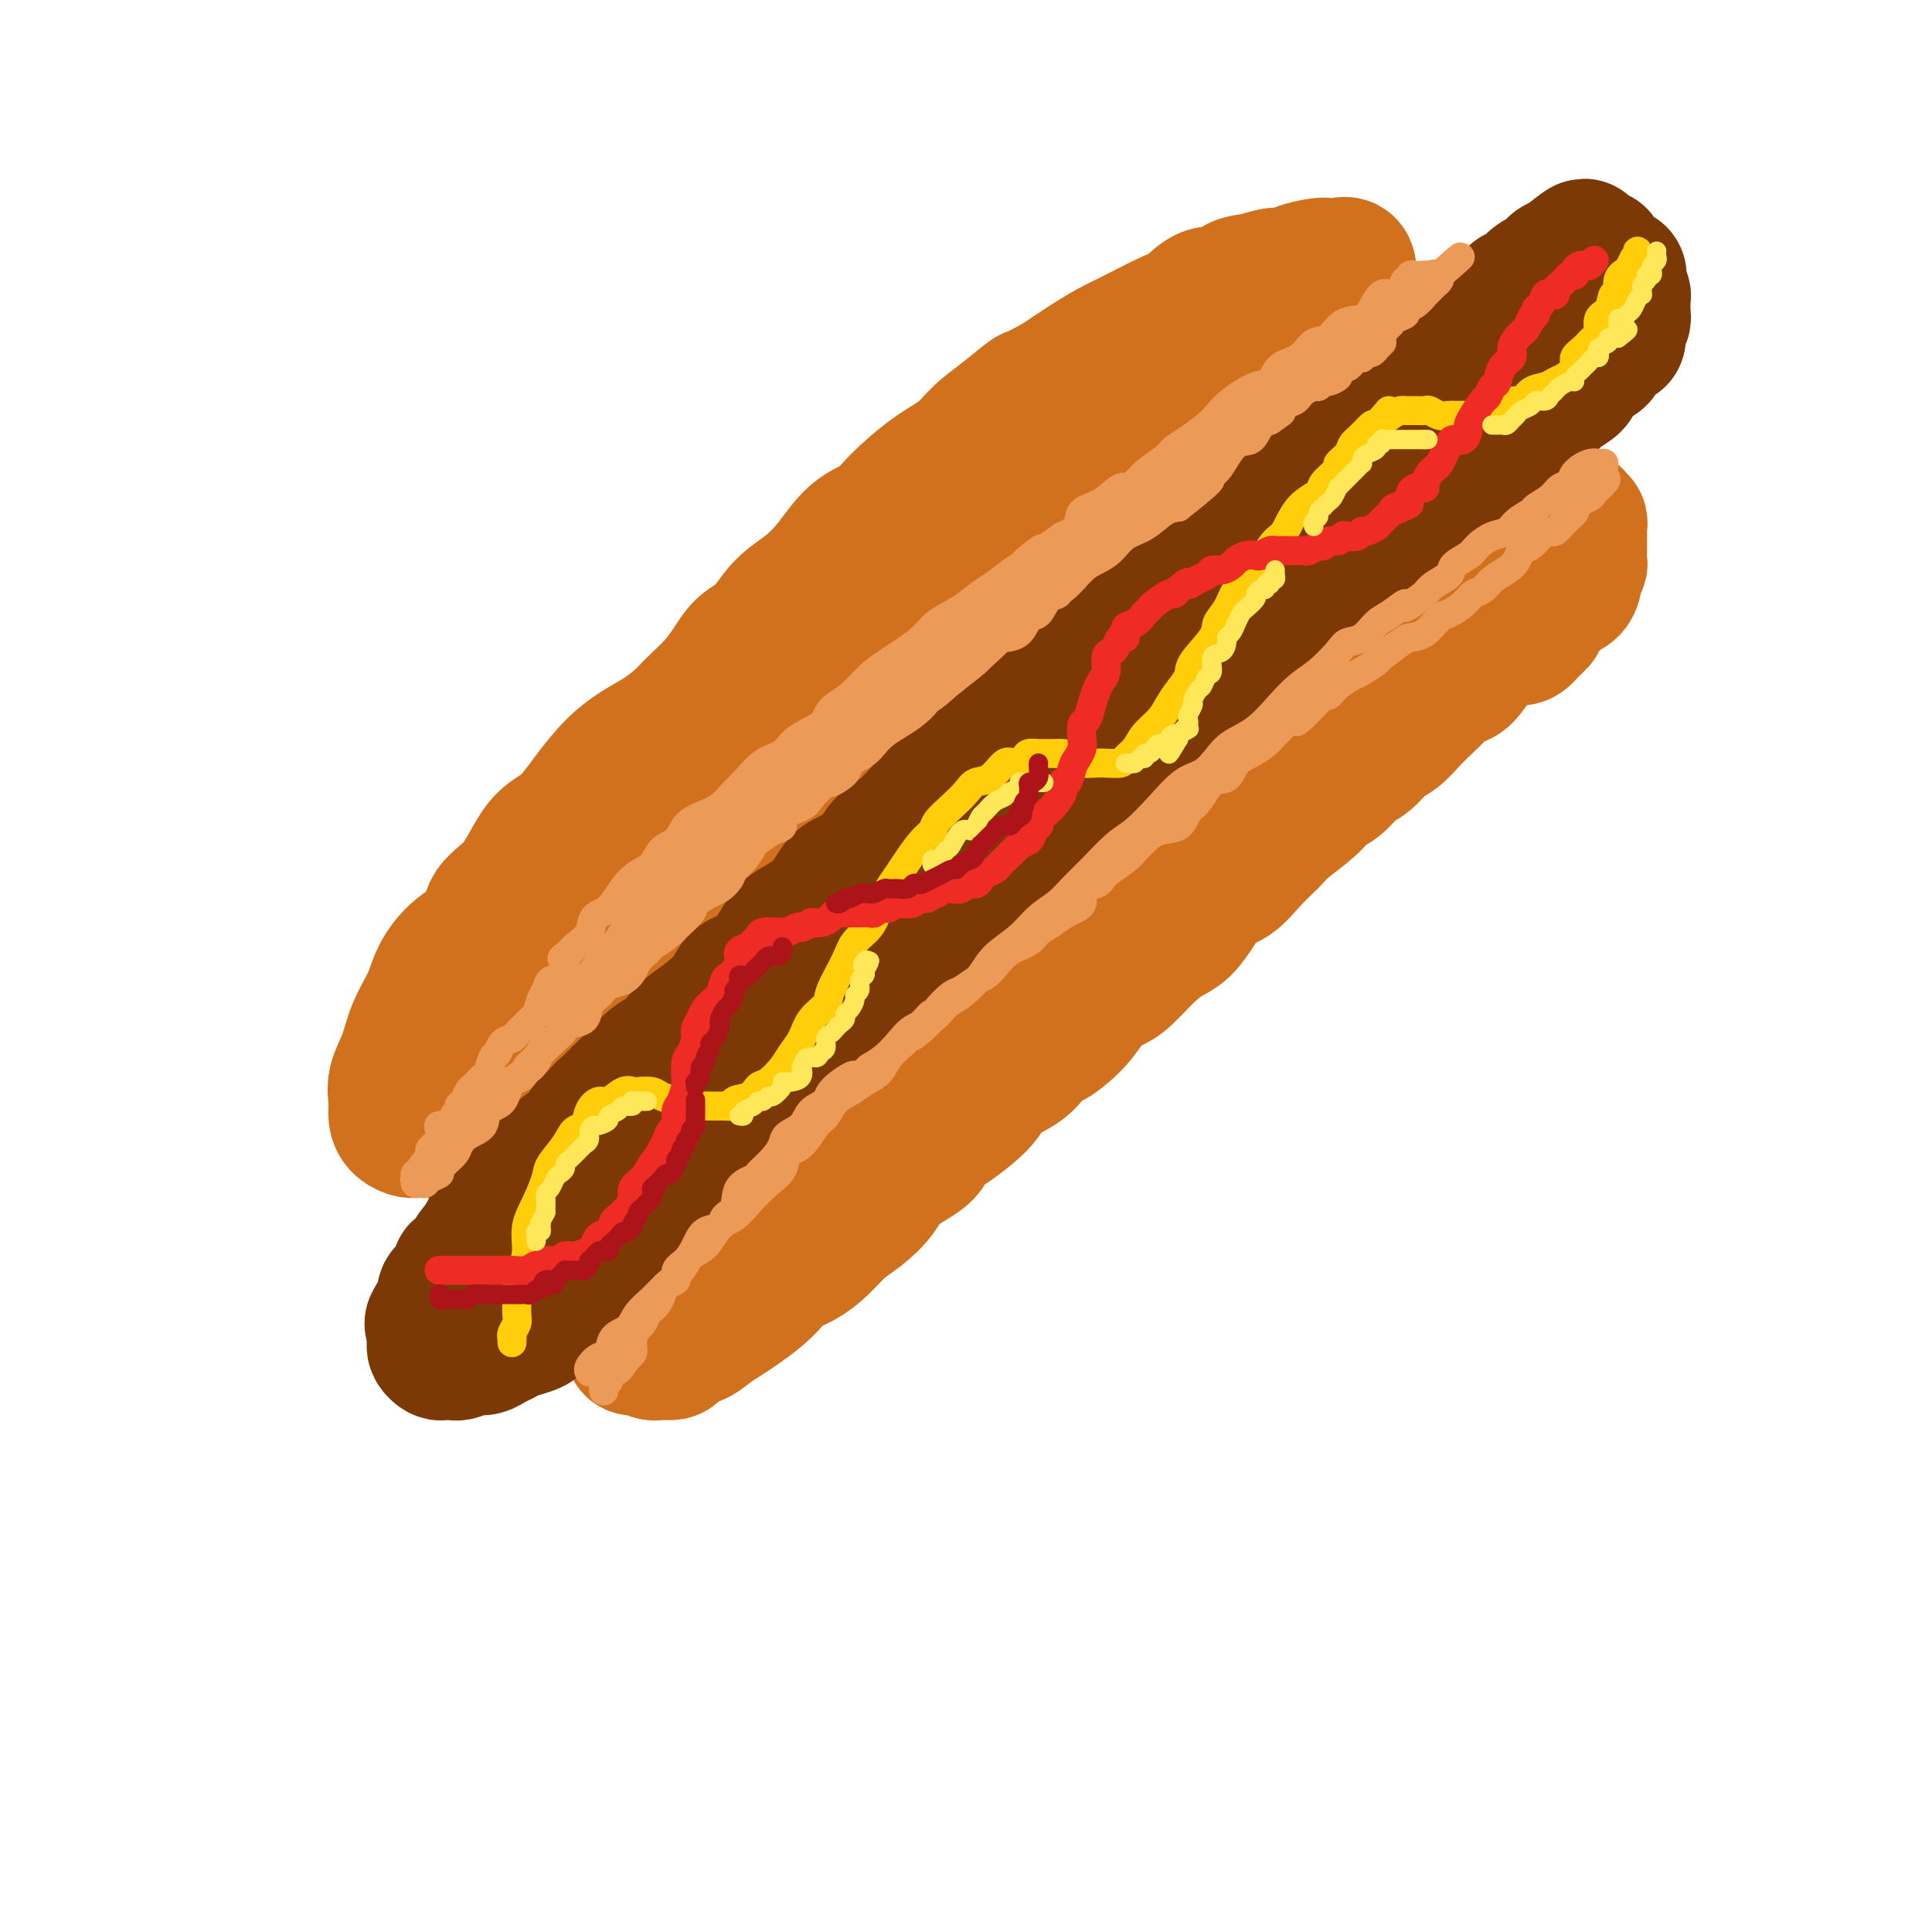 <svg viewBox='0 0 400 400' version='1.1' xmlns='http://www.w3.org/2000/svg' xmlns:xlink='http://www.w3.org/1999/xlink'><g fill='none' stroke='rgb(210,113,29)' stroke-width='28' stroke-linecap='round' stroke-linejoin='round'><path d='M163,130c-0.246,0.296 -0.492,0.591 -1,1c-0.508,0.409 -1.279,0.930 -2,1c-0.721,0.070 -1.393,-0.313 -2,0c-0.607,0.313 -1.151,1.321 -2,2c-0.849,0.679 -2.004,1.028 -3,2c-0.996,0.972 -1.833,2.566 -3,4c-1.167,1.434 -2.664,2.706 -4,4c-1.336,1.294 -2.513,2.609 -4,4c-1.487,1.391 -3.285,2.859 -5,4c-1.715,1.141 -3.346,1.956 -5,3c-1.654,1.044 -3.329,2.316 -5,4c-1.671,1.684 -3.338,3.779 -5,6c-1.662,2.221 -3.321,4.569 -5,6c-1.679,1.431 -3.379,1.946 -5,4c-1.621,2.054 -3.162,5.648 -5,8c-1.838,2.352 -3.972,3.464 -5,5c-1.028,1.536 -0.951,3.497 -2,5c-1.049,1.503 -3.225,2.547 -5,4c-1.775,1.453 -3.149,3.315 -4,5c-0.851,1.685 -1.181,3.192 -2,5c-0.819,1.808 -2.129,3.916 -3,6c-0.871,2.084 -1.303,4.145 -2,6c-0.697,1.855 -1.659,3.506 -2,5c-0.341,1.494 -0.063,2.831 0,4c0.063,1.169 -0.090,2.170 0,3c0.090,0.830 0.424,1.488 1,2c0.576,0.512 1.395,0.878 2,1c0.605,0.122 0.997,0.002 2,0c1.003,-0.002 2.616,0.115 4,0c1.384,-0.115 2.538,-0.461 4,-1c1.462,-0.539 3.231,-1.269 5,-2'/><path d='M100,231c3.610,-1.255 5.134,-2.893 7,-4c1.866,-1.107 4.072,-1.682 6,-3c1.928,-1.318 3.577,-3.378 5,-5c1.423,-1.622 2.621,-2.806 5,-4c2.379,-1.194 5.940,-2.397 8,-4c2.060,-1.603 2.619,-3.605 4,-5c1.381,-1.395 3.585,-2.184 6,-4c2.415,-1.816 5.041,-4.660 7,-7c1.959,-2.340 3.252,-4.177 5,-6c1.748,-1.823 3.950,-3.633 6,-5c2.050,-1.367 3.948,-2.292 6,-4c2.052,-1.708 4.260,-4.201 6,-6c1.740,-1.799 3.013,-2.906 5,-5c1.987,-2.094 4.687,-5.176 7,-7c2.313,-1.824 4.238,-2.389 6,-4c1.762,-1.611 3.363,-4.266 5,-6c1.637,-1.734 3.312,-2.546 5,-4c1.688,-1.454 3.389,-3.550 5,-5c1.611,-1.450 3.132,-2.253 5,-4c1.868,-1.747 4.082,-4.438 6,-6c1.918,-1.562 3.540,-1.996 5,-3c1.460,-1.004 2.757,-2.579 4,-4c1.243,-1.421 2.432,-2.687 4,-4c1.568,-1.313 3.514,-2.671 5,-4c1.486,-1.329 2.512,-2.627 4,-4c1.488,-1.373 3.437,-2.821 5,-4c1.563,-1.179 2.739,-2.089 4,-3c1.261,-0.911 2.606,-1.821 4,-3c1.394,-1.179 2.837,-2.625 4,-4c1.163,-1.375 2.047,-2.679 3,-4c0.953,-1.321 1.977,-2.661 3,-4'/><path d='M260,92c20.827,-19.117 8.395,-7.408 4,-4c-4.395,3.408 -0.754,-1.484 1,-4c1.754,-2.516 1.622,-2.656 2,-3c0.378,-0.344 1.266,-0.892 2,-2c0.734,-1.108 1.315,-2.775 2,-4c0.685,-1.225 1.475,-2.008 2,-3c0.525,-0.992 0.785,-2.192 1,-3c0.215,-0.808 0.383,-1.224 1,-2c0.617,-0.776 1.681,-1.911 2,-3c0.319,-1.089 -0.107,-2.132 0,-3c0.107,-0.868 0.748,-1.561 1,-2c0.252,-0.439 0.114,-0.626 0,-1c-0.114,-0.374 -0.205,-0.937 0,-1c0.205,-0.063 0.706,0.375 1,0c0.294,-0.375 0.380,-1.562 0,-2c-0.380,-0.438 -1.228,-0.127 -2,0c-0.772,0.127 -1.469,0.072 -2,0c-0.531,-0.072 -0.896,-0.159 -2,0c-1.104,0.159 -2.947,0.566 -4,1c-1.053,0.434 -1.316,0.895 -2,1c-0.684,0.105 -1.788,-0.146 -3,0c-1.212,0.146 -2.530,0.691 -4,1c-1.470,0.309 -3.092,0.384 -4,1c-0.908,0.616 -1.104,1.772 -2,2c-0.896,0.228 -2.493,-0.473 -4,0c-1.507,0.473 -2.926,2.121 -4,3c-1.074,0.879 -1.804,0.990 -4,2c-2.196,1.010 -5.857,2.920 -8,4c-2.143,1.080 -2.769,1.329 -4,2c-1.231,0.671 -3.066,1.763 -5,3c-1.934,1.237 -3.967,2.618 -6,4'/><path d='M219,79c-5.920,3.272 -5.221,2.452 -6,3c-0.779,0.548 -3.037,2.463 -5,4c-1.963,1.537 -3.629,2.694 -5,4c-1.371,1.306 -2.445,2.759 -4,4c-1.555,1.241 -3.591,2.270 -6,4c-2.409,1.730 -5.192,4.160 -7,6c-1.808,1.840 -2.640,3.088 -4,4c-1.360,0.912 -3.248,1.487 -5,3c-1.752,1.513 -3.368,3.965 -5,6c-1.632,2.035 -3.279,3.653 -5,5c-1.721,1.347 -3.515,2.425 -5,4c-1.485,1.575 -2.659,3.649 -4,5c-1.341,1.351 -2.847,1.981 -4,3c-1.153,1.019 -1.952,2.429 -3,4c-1.048,1.571 -2.343,3.304 -4,5c-1.657,1.696 -3.674,3.355 -5,5c-1.326,1.645 -1.961,3.277 -3,5c-1.039,1.723 -2.482,3.538 -4,5c-1.518,1.462 -3.112,2.571 -4,4c-0.888,1.429 -1.071,3.176 -2,5c-0.929,1.824 -2.604,3.724 -4,5c-1.396,1.276 -2.513,1.929 -3,3c-0.487,1.071 -0.342,2.559 -1,4c-0.658,1.441 -2.117,2.835 -3,4c-0.883,1.165 -1.189,2.100 -2,3c-0.811,0.900 -2.126,1.764 -3,3c-0.874,1.236 -1.306,2.845 -2,4c-0.694,1.155 -1.650,1.856 -2,3c-0.350,1.144 -0.094,2.731 -1,4c-0.906,1.269 -2.973,2.220 -4,3c-1.027,0.780 -1.013,1.390 -1,2'/><path d='M103,205c-8.359,11.327 -3.757,4.146 -2,2c1.757,-2.146 0.670,0.745 0,2c-0.670,1.255 -0.924,0.874 -1,1c-0.076,0.126 0.024,0.758 0,1c-0.024,0.242 -0.173,0.094 0,0c0.173,-0.094 0.668,-0.132 1,0c0.332,0.132 0.503,0.436 2,0c1.497,-0.436 4.322,-1.610 6,-3c1.678,-1.390 2.210,-2.994 4,-4c1.790,-1.006 4.838,-1.415 7,-3c2.162,-1.585 3.439,-4.348 5,-6c1.561,-1.652 3.407,-2.195 6,-4c2.593,-1.805 5.931,-4.873 8,-7c2.069,-2.127 2.867,-3.313 5,-5c2.133,-1.687 5.602,-3.874 8,-6c2.398,-2.126 3.727,-4.191 6,-6c2.273,-1.809 5.490,-3.362 8,-5c2.510,-1.638 4.314,-3.360 6,-5c1.686,-1.640 3.256,-3.197 5,-5c1.744,-1.803 3.662,-3.851 6,-6c2.338,-2.149 5.095,-4.400 7,-6c1.905,-1.600 2.959,-2.549 5,-4c2.041,-1.451 5.068,-3.403 7,-5c1.932,-1.597 2.770,-2.838 4,-4c1.230,-1.162 2.853,-2.244 5,-4c2.147,-1.756 4.816,-4.187 7,-6c2.184,-1.813 3.881,-3.008 5,-4c1.119,-0.992 1.661,-1.781 3,-3c1.339,-1.219 3.476,-2.867 5,-4c1.524,-1.133 2.435,-1.752 4,-3c1.565,-1.248 3.782,-3.124 6,-5'/><path d='M241,98c19.269,-16.697 6.940,-6.939 3,-4c-3.940,2.939 0.509,-0.942 3,-3c2.491,-2.058 3.026,-2.293 4,-3c0.974,-0.707 2.388,-1.884 3,-3c0.612,-1.116 0.422,-2.169 1,-3c0.578,-0.831 1.922,-1.440 3,-2c1.078,-0.560 1.889,-1.071 3,-2c1.111,-0.929 2.522,-2.277 3,-3c0.478,-0.723 0.024,-0.820 0,-1c-0.024,-0.180 0.381,-0.442 1,-1c0.619,-0.558 1.453,-1.412 2,-2c0.547,-0.588 0.809,-0.910 1,-1c0.191,-0.090 0.311,0.052 0,0c-0.311,-0.052 -1.052,-0.300 -2,0c-0.948,0.300 -2.101,1.146 -4,2c-1.899,0.854 -4.544,1.716 -6,3c-1.456,1.284 -1.725,2.990 -3,4c-1.275,1.010 -3.558,1.325 -5,2c-1.442,0.675 -2.044,1.711 -4,3c-1.956,1.289 -5.265,2.832 -7,4c-1.735,1.168 -1.896,1.962 -4,3c-2.104,1.038 -6.150,2.320 -9,4c-2.850,1.680 -4.503,3.757 -6,5c-1.497,1.243 -2.839,1.652 -5,3c-2.161,1.348 -5.140,3.635 -7,5c-1.860,1.365 -2.601,1.807 -4,3c-1.399,1.193 -3.458,3.137 -5,5c-1.542,1.863 -2.568,3.644 -4,5c-1.432,1.356 -3.270,2.288 -5,4c-1.730,1.712 -3.351,4.203 -5,6c-1.649,1.797 -3.324,2.898 -5,4'/><path d='M178,135c-7.686,6.758 -3.902,3.653 -3,3c0.902,-0.653 -1.078,1.144 -2,2c-0.922,0.856 -0.787,0.769 -1,1c-0.213,0.231 -0.775,0.780 -1,1c-0.225,0.220 -0.112,0.110 0,0'/></g>
<g fill='none' stroke='rgb(124,56,5)' stroke-width='28' stroke-linecap='round' stroke-linejoin='round'><path d='M93,267c0.313,0.006 0.627,0.013 1,0c0.373,-0.013 0.806,-0.044 1,0c0.194,0.044 0.150,0.165 0,0c-0.150,-0.165 -0.405,-0.616 0,-1c0.405,-0.384 1.470,-0.702 2,-1c0.530,-0.298 0.526,-0.576 1,-1c0.474,-0.424 1.426,-0.995 2,-1c0.574,-0.005 0.771,0.556 1,0c0.229,-0.556 0.489,-2.228 1,-3c0.511,-0.772 1.274,-0.644 2,-1c0.726,-0.356 1.415,-1.196 2,-2c0.585,-0.804 1.067,-1.571 2,-2c0.933,-0.429 2.318,-0.520 3,-1c0.682,-0.480 0.662,-1.349 1,-2c0.338,-0.651 1.035,-1.084 2,-2c0.965,-0.916 2.199,-2.314 3,-3c0.801,-0.686 1.168,-0.659 2,-1c0.832,-0.341 2.129,-1.050 3,-2c0.871,-0.950 1.317,-2.142 2,-3c0.683,-0.858 1.604,-1.384 3,-2c1.396,-0.616 3.267,-1.323 4,-2c0.733,-0.677 0.329,-1.325 1,-2c0.671,-0.675 2.418,-1.377 4,-2c1.582,-0.623 3.001,-1.167 4,-2c0.999,-0.833 1.580,-1.955 2,-3c0.420,-1.045 0.680,-2.012 2,-3c1.320,-0.988 3.702,-1.997 5,-3c1.298,-1.003 1.514,-2.001 2,-3c0.486,-0.999 1.243,-2.000 2,-3'/><path d='M153,216c2.544,-2.634 2.403,-1.720 3,-2c0.597,-0.280 1.931,-1.755 3,-3c1.069,-1.245 1.874,-2.260 3,-3c1.126,-0.740 2.573,-1.203 4,-2c1.427,-0.797 2.834,-1.927 4,-3c1.166,-1.073 2.093,-2.089 3,-3c0.907,-0.911 1.795,-1.718 3,-3c1.205,-1.282 2.726,-3.040 4,-4c1.274,-0.960 2.300,-1.121 3,-2c0.700,-0.879 1.072,-2.476 2,-4c0.928,-1.524 2.411,-2.977 4,-4c1.589,-1.023 3.282,-1.618 4,-3c0.718,-1.382 0.460,-3.551 1,-5c0.540,-1.449 1.877,-2.177 3,-3c1.123,-0.823 2.033,-1.742 3,-3c0.967,-1.258 1.990,-2.854 3,-4c1.010,-1.146 2.007,-1.842 3,-3c0.993,-1.158 1.983,-2.778 3,-4c1.017,-1.222 2.060,-2.045 3,-3c0.940,-0.955 1.778,-2.040 3,-3c1.222,-0.960 2.829,-1.793 4,-3c1.171,-1.207 1.905,-2.789 3,-4c1.095,-1.211 2.551,-2.052 4,-3c1.449,-0.948 2.891,-2.003 4,-3c1.109,-0.997 1.885,-1.937 3,-3c1.115,-1.063 2.571,-2.248 4,-3c1.429,-0.752 2.833,-1.072 4,-2c1.167,-0.928 2.096,-2.465 3,-4c0.904,-1.535 1.782,-3.067 3,-4c1.218,-0.933 2.777,-1.267 4,-2c1.223,-0.733 2.112,-1.867 3,-3'/><path d='M254,118c7.718,-6.932 4.514,-4.261 4,-4c-0.514,0.261 1.661,-1.888 3,-3c1.339,-1.112 1.840,-1.186 3,-2c1.160,-0.814 2.979,-2.368 4,-4c1.021,-1.632 1.243,-3.342 2,-4c0.757,-0.658 2.047,-0.263 3,-1c0.953,-0.737 1.567,-2.605 2,-4c0.433,-1.395 0.685,-2.316 2,-3c1.315,-0.684 3.692,-1.132 5,-2c1.308,-0.868 1.546,-2.157 2,-3c0.454,-0.843 1.123,-1.241 2,-2c0.877,-0.759 1.963,-1.878 3,-3c1.037,-1.122 2.025,-2.246 3,-3c0.975,-0.754 1.938,-1.139 3,-2c1.062,-0.861 2.224,-2.198 3,-3c0.776,-0.802 1.167,-1.070 2,-2c0.833,-0.930 2.110,-2.523 3,-3c0.890,-0.477 1.394,0.163 2,0c0.606,-0.163 1.314,-1.130 2,-2c0.686,-0.870 1.348,-1.643 2,-2c0.652,-0.357 1.292,-0.299 2,-1c0.708,-0.701 1.484,-2.162 2,-3c0.516,-0.838 0.772,-1.052 1,-1c0.228,0.052 0.428,0.370 1,0c0.572,-0.370 1.515,-1.427 2,-2c0.485,-0.573 0.511,-0.660 1,-1c0.489,-0.340 1.440,-0.931 2,-1c0.560,-0.069 0.727,0.384 1,0c0.273,-0.384 0.650,-1.603 1,-2c0.350,-0.397 0.671,0.030 1,0c0.329,-0.030 0.664,-0.515 1,-1'/><path d='M324,54c7.434,-5.973 2.519,-1.404 1,0c-1.519,1.404 0.357,-0.357 1,-1c0.643,-0.643 0.052,-0.169 0,0c-0.052,0.169 0.434,0.034 1,0c0.566,-0.034 1.211,0.032 2,0c0.789,-0.032 1.722,-0.162 2,0c0.278,0.162 -0.097,0.616 0,1c0.097,0.384 0.667,0.698 1,1c0.333,0.302 0.428,0.592 1,1c0.572,0.408 1.621,0.936 2,1c0.379,0.064 0.087,-0.335 0,0c-0.087,0.335 0.029,1.403 0,2c-0.029,0.597 -0.204,0.723 0,1c0.204,0.277 0.788,0.705 1,1c0.212,0.295 0.053,0.456 0,1c-0.053,0.544 -0.000,1.472 0,2c0.000,0.528 -0.052,0.657 0,1c0.052,0.343 0.208,0.899 0,1c-0.208,0.101 -0.781,-0.255 -1,0c-0.219,0.255 -0.085,1.119 0,2c0.085,0.881 0.122,1.779 0,2c-0.122,0.221 -0.404,-0.236 -1,0c-0.596,0.236 -1.508,1.166 -2,2c-0.492,0.834 -0.564,1.570 -1,2c-0.436,0.430 -1.236,0.552 -2,1c-0.764,0.448 -1.494,1.223 -2,2c-0.506,0.777 -0.790,1.555 -1,2c-0.210,0.445 -0.346,0.556 -1,1c-0.654,0.444 -1.827,1.222 -3,2'/><path d='M322,82c-2.459,2.926 -1.607,1.742 -2,2c-0.393,0.258 -2.031,1.960 -3,3c-0.969,1.040 -1.270,1.419 -2,2c-0.730,0.581 -1.888,1.365 -3,2c-1.112,0.635 -2.178,1.121 -3,2c-0.822,0.879 -1.400,2.149 -2,3c-0.600,0.851 -1.224,1.281 -2,2c-0.776,0.719 -1.705,1.728 -3,3c-1.295,1.272 -2.955,2.808 -4,4c-1.045,1.192 -1.475,2.038 -3,3c-1.525,0.962 -4.146,2.038 -6,3c-1.854,0.962 -2.942,1.809 -4,3c-1.058,1.191 -2.085,2.724 -3,4c-0.915,1.276 -1.720,2.295 -3,3c-1.280,0.705 -3.037,1.098 -4,2c-0.963,0.902 -1.131,2.315 -2,4c-0.869,1.685 -2.439,3.644 -4,5c-1.561,1.356 -3.111,2.108 -4,3c-0.889,0.892 -1.115,1.922 -2,3c-0.885,1.078 -2.429,2.204 -4,3c-1.571,0.796 -3.170,1.264 -4,2c-0.830,0.736 -0.890,1.741 -2,3c-1.110,1.259 -3.270,2.772 -5,4c-1.730,1.228 -3.030,2.170 -4,3c-0.970,0.830 -1.609,1.548 -3,3c-1.391,1.452 -3.533,3.637 -5,5c-1.467,1.363 -2.261,1.904 -4,3c-1.739,1.096 -4.425,2.747 -6,4c-1.575,1.253 -2.039,2.106 -3,3c-0.961,0.894 -2.417,1.827 -4,3c-1.583,1.173 -3.291,2.587 -5,4'/><path d='M214,178c-8.521,7.022 -5.324,4.577 -5,4c0.324,-0.577 -2.225,0.714 -4,2c-1.775,1.286 -2.775,2.568 -4,4c-1.225,1.432 -2.677,3.012 -4,4c-1.323,0.988 -2.519,1.382 -4,2c-1.481,0.618 -3.246,1.460 -5,3c-1.754,1.540 -3.498,3.777 -5,5c-1.502,1.223 -2.763,1.433 -4,2c-1.237,0.567 -2.449,1.491 -4,3c-1.551,1.509 -3.440,3.601 -5,5c-1.560,1.399 -2.790,2.103 -4,3c-1.210,0.897 -2.400,1.985 -4,3c-1.600,1.015 -3.611,1.957 -5,3c-1.389,1.043 -2.157,2.186 -3,3c-0.843,0.814 -1.762,1.298 -3,2c-1.238,0.702 -2.797,1.621 -4,3c-1.203,1.379 -2.051,3.219 -3,4c-0.949,0.781 -1.999,0.502 -3,1c-1.001,0.498 -1.954,1.773 -3,3c-1.046,1.227 -2.185,2.408 -3,3c-0.815,0.592 -1.306,0.596 -2,1c-0.694,0.404 -1.590,1.209 -2,2c-0.410,0.791 -0.333,1.567 -1,2c-0.667,0.433 -2.079,0.521 -3,1c-0.921,0.479 -1.353,1.348 -2,2c-0.647,0.652 -1.510,1.085 -2,2c-0.490,0.915 -0.606,2.311 -1,3c-0.394,0.689 -1.064,0.669 -2,1c-0.936,0.331 -2.137,1.012 -3,2c-0.863,0.988 -1.390,2.282 -2,3c-0.610,0.718 -1.305,0.859 -2,1'/><path d='M113,260c-5.135,5.489 -0.974,3.712 0,3c0.974,-0.712 -1.240,-0.360 -2,0c-0.760,0.360 -0.066,0.726 0,1c0.066,0.274 -0.497,0.455 -1,1c-0.503,0.545 -0.947,1.456 -1,2c-0.053,0.544 0.284,0.723 0,1c-0.284,0.277 -1.189,0.652 -2,1c-0.811,0.348 -1.526,0.670 -2,1c-0.474,0.330 -0.705,0.667 -1,1c-0.295,0.333 -0.654,0.663 -1,1c-0.346,0.337 -0.680,0.683 -1,1c-0.320,0.317 -0.626,0.606 -1,1c-0.374,0.394 -0.817,0.894 -1,1c-0.183,0.106 -0.107,-0.182 0,0c0.107,0.182 0.245,0.832 0,1c-0.245,0.168 -0.874,-0.147 -1,0c-0.126,0.147 0.250,0.756 0,1c-0.250,0.244 -1.125,0.122 -2,0'/><path d='M97,277c-2.019,1.457 -1.066,0.600 -1,0c0.066,-0.600 -0.756,-0.944 -1,-1c-0.244,-0.056 0.089,0.177 0,0c-0.089,-0.177 -0.598,-0.765 -1,-1c-0.402,-0.235 -0.695,-0.116 -1,0c-0.305,0.116 -0.621,0.228 -1,0c-0.379,-0.228 -0.819,-0.798 -1,-1c-0.181,-0.202 -0.101,-0.036 0,0c0.101,0.036 0.223,-0.057 0,0c-0.223,0.057 -0.792,0.263 -1,0c-0.208,-0.263 -0.056,-0.994 0,-1c0.056,-0.006 0.016,0.713 0,1c-0.016,0.287 -0.008,0.144 0,0'/><path d='M90,274c-1.067,-0.303 -0.233,0.441 0,1c0.233,0.559 -0.135,0.933 0,1c0.135,0.067 0.771,-0.175 1,0c0.229,0.175 0.050,0.765 0,1c-0.050,0.235 0.028,0.116 0,0c-0.028,-0.116 -0.162,-0.227 0,0c0.162,0.227 0.619,0.793 1,1c0.381,0.207 0.687,0.057 1,0c0.313,-0.057 0.632,-0.019 1,0c0.368,0.019 0.784,0.021 1,0c0.216,-0.021 0.232,-0.065 1,0c0.768,0.065 2.288,0.240 3,0c0.712,-0.240 0.617,-0.893 1,-1c0.383,-0.107 1.243,0.334 2,0c0.757,-0.334 1.411,-1.442 2,-2c0.589,-0.558 1.113,-0.567 2,-1c0.887,-0.433 2.138,-1.290 3,-2c0.862,-0.710 1.335,-1.275 2,-2c0.665,-0.725 1.521,-1.612 2,-2c0.479,-0.388 0.581,-0.278 1,-1c0.419,-0.722 1.155,-2.277 2,-3c0.845,-0.723 1.801,-0.616 3,-1c1.199,-0.384 2.643,-1.261 3,-2c0.357,-0.739 -0.371,-1.342 0,-2c0.371,-0.658 1.842,-1.372 3,-2c1.158,-0.628 2.005,-1.169 3,-2c0.995,-0.831 2.140,-1.952 3,-3c0.860,-1.048 1.437,-2.023 2,-3c0.563,-0.977 1.113,-1.955 2,-3c0.887,-1.045 2.111,-2.156 3,-3c0.889,-0.844 1.445,-1.422 2,-2'/><path d='M140,241c6.176,-6.093 2.616,-3.327 2,-3c-0.616,0.327 1.711,-1.785 3,-3c1.289,-1.215 1.540,-1.533 2,-2c0.460,-0.467 1.128,-1.083 2,-2c0.872,-0.917 1.948,-2.136 3,-3c1.052,-0.864 2.079,-1.375 3,-2c0.921,-0.625 1.736,-1.364 3,-2c1.264,-0.636 2.978,-1.168 4,-2c1.022,-0.832 1.353,-1.966 2,-3c0.647,-1.034 1.609,-1.970 3,-3c1.391,-1.030 3.212,-2.154 4,-3c0.788,-0.846 0.543,-1.415 1,-2c0.457,-0.585 1.616,-1.186 3,-2c1.384,-0.814 2.994,-1.841 4,-3c1.006,-1.159 1.409,-2.450 2,-3c0.591,-0.550 1.369,-0.359 2,-1c0.631,-0.641 1.114,-2.115 2,-3c0.886,-0.885 2.176,-1.182 3,-2c0.824,-0.818 1.183,-2.159 2,-3c0.817,-0.841 2.091,-1.183 3,-2c0.909,-0.817 1.451,-2.110 2,-3c0.549,-0.890 1.104,-1.378 2,-2c0.896,-0.622 2.135,-1.377 3,-2c0.865,-0.623 1.358,-1.115 2,-2c0.642,-0.885 1.435,-2.162 2,-3c0.565,-0.838 0.904,-1.238 2,-2c1.096,-0.762 2.951,-1.887 4,-3c1.049,-1.113 1.291,-2.216 2,-3c0.709,-0.784 1.883,-1.250 3,-2c1.117,-0.750 2.176,-1.786 3,-3c0.824,-1.214 1.412,-2.607 2,-4'/><path d='M220,163c13.272,-12.376 6.451,-4.315 4,-2c-2.451,2.315 -0.531,-1.115 1,-3c1.531,-1.885 2.672,-2.223 4,-3c1.328,-0.777 2.843,-1.993 4,-3c1.157,-1.007 1.955,-1.807 3,-3c1.045,-1.193 2.336,-2.780 4,-4c1.664,-1.220 3.701,-2.072 5,-3c1.299,-0.928 1.858,-1.931 3,-3c1.142,-1.069 2.865,-2.205 4,-3c1.135,-0.795 1.683,-1.248 3,-2c1.317,-0.752 3.405,-1.803 5,-3c1.595,-1.197 2.698,-2.539 4,-4c1.302,-1.461 2.802,-3.041 4,-4c1.198,-0.959 2.095,-1.297 3,-2c0.905,-0.703 1.818,-1.771 3,-3c1.182,-1.229 2.633,-2.617 4,-4c1.367,-1.383 2.649,-2.759 4,-4c1.351,-1.241 2.769,-2.346 4,-3c1.231,-0.654 2.273,-0.857 3,-2c0.727,-1.143 1.139,-3.226 2,-4c0.861,-0.774 2.171,-0.239 3,-1c0.829,-0.761 1.179,-2.820 2,-4c0.821,-1.180 2.115,-1.483 3,-2c0.885,-0.517 1.361,-1.249 2,-2c0.639,-0.751 1.439,-1.521 2,-2c0.561,-0.479 0.882,-0.667 1,-1c0.118,-0.333 0.034,-0.809 0,-1c-0.034,-0.191 -0.017,-0.095 0,0'/></g>
<g fill='none' stroke='rgb(210,113,29)' stroke-width='28' stroke-linecap='round' stroke-linejoin='round'><path d='M320,109c-0.414,-0.111 -0.828,-0.222 -1,0c-0.172,0.222 -0.103,0.778 0,1c0.103,0.222 0.240,0.110 0,0c-0.240,-0.110 -0.857,-0.219 -1,0c-0.143,0.219 0.188,0.766 0,1c-0.188,0.234 -0.894,0.156 -1,0c-0.106,-0.156 0.390,-0.390 0,0c-0.390,0.390 -1.666,1.403 -2,2c-0.334,0.597 0.274,0.779 0,1c-0.274,0.221 -1.428,0.481 -2,1c-0.572,0.519 -0.561,1.298 -1,2c-0.439,0.702 -1.328,1.328 -2,2c-0.672,0.672 -1.127,1.391 -2,2c-0.873,0.609 -2.163,1.107 -3,2c-0.837,0.893 -1.222,2.181 -2,3c-0.778,0.819 -1.949,1.171 -3,2c-1.051,0.829 -1.981,2.136 -3,3c-1.019,0.864 -2.128,1.285 -3,2c-0.872,0.715 -1.506,1.725 -3,3c-1.494,1.275 -3.849,2.815 -5,4c-1.151,1.185 -1.100,2.015 -2,3c-0.900,0.985 -2.751,2.124 -4,3c-1.249,0.876 -1.897,1.489 -3,3c-1.103,1.511 -2.662,3.920 -4,5c-1.338,1.080 -2.454,0.831 -4,2c-1.546,1.169 -3.523,3.754 -5,5c-1.477,1.246 -2.454,1.151 -4,2c-1.546,0.849 -3.662,2.640 -5,4c-1.338,1.360 -1.899,2.289 -3,3c-1.101,0.711 -2.743,1.203 -4,2c-1.257,0.797 -2.128,1.898 -3,3'/><path d='M245,175c-4.813,3.547 -2.846,1.915 -3,2c-0.154,0.085 -2.429,1.886 -4,3c-1.571,1.114 -2.439,1.542 -3,2c-0.561,0.458 -0.815,0.945 -2,2c-1.185,1.055 -3.301,2.676 -5,4c-1.699,1.324 -2.983,2.350 -4,3c-1.017,0.650 -1.769,0.923 -3,2c-1.231,1.077 -2.942,2.958 -4,4c-1.058,1.042 -1.465,1.244 -2,2c-0.535,0.756 -1.200,2.065 -2,3c-0.800,0.935 -1.736,1.496 -3,2c-1.264,0.504 -2.855,0.950 -4,2c-1.145,1.050 -1.845,2.703 -3,4c-1.155,1.297 -2.764,2.238 -4,3c-1.236,0.762 -2.098,1.346 -3,2c-0.902,0.654 -1.845,1.377 -3,2c-1.155,0.623 -2.521,1.145 -4,2c-1.479,0.855 -3.072,2.044 -4,3c-0.928,0.956 -1.193,1.679 -2,2c-0.807,0.321 -2.156,0.241 -3,1c-0.844,0.759 -1.183,2.358 -2,3c-0.817,0.642 -2.110,0.328 -3,1c-0.890,0.672 -1.375,2.329 -2,3c-0.625,0.671 -1.389,0.354 -2,1c-0.611,0.646 -1.068,2.253 -2,3c-0.932,0.747 -2.339,0.633 -3,1c-0.661,0.367 -0.578,1.214 -1,2c-0.422,0.786 -1.350,1.510 -2,2c-0.650,0.490 -1.021,0.747 -1,1c0.021,0.253 0.435,0.501 0,1c-0.435,0.499 -1.717,1.250 -3,2'/><path d='M159,245c-13.494,11.024 -4.231,3.583 -1,1c3.231,-2.583 0.428,-0.307 -1,1c-1.428,1.307 -1.481,1.646 -2,2c-0.519,0.354 -1.504,0.725 -2,1c-0.496,0.275 -0.504,0.455 -1,1c-0.496,0.545 -1.480,1.454 -2,2c-0.520,0.546 -0.577,0.727 -1,1c-0.423,0.273 -1.213,0.637 -2,1c-0.787,0.363 -1.573,0.726 -2,1c-0.427,0.274 -0.496,0.459 -1,1c-0.504,0.541 -1.445,1.436 -2,2c-0.555,0.564 -0.725,0.795 -1,1c-0.275,0.205 -0.656,0.382 -1,1c-0.344,0.618 -0.652,1.675 -1,2c-0.348,0.325 -0.737,-0.083 -1,0c-0.263,0.083 -0.399,0.656 -1,1c-0.601,0.344 -1.666,0.459 -2,1c-0.334,0.541 0.065,1.507 0,2c-0.065,0.493 -0.592,0.513 -1,1c-0.408,0.487 -0.698,1.441 -1,2c-0.302,0.559 -0.617,0.724 -1,1c-0.383,0.276 -0.835,0.661 -1,1c-0.165,0.339 -0.044,0.630 0,1c0.044,0.370 0.012,0.820 0,1c-0.012,0.180 -0.003,0.090 0,0c0.003,-0.090 0.001,-0.182 0,0c-0.001,0.182 -0.000,0.636 0,1c0.000,0.364 0.000,0.636 0,1c-0.000,0.364 -0.000,0.818 0,1c0.000,0.182 0.000,0.091 0,0'/><path d='M131,277c-0.622,2.099 -0.178,1.347 0,1c0.178,-0.347 0.089,-0.290 0,0c-0.089,0.290 -0.179,0.814 0,1c0.179,0.186 0.628,0.036 1,0c0.372,-0.036 0.667,0.043 1,0c0.333,-0.043 0.704,-0.209 1,0c0.296,0.209 0.516,0.794 1,1c0.484,0.206 1.231,0.032 2,0c0.769,-0.032 1.560,0.076 2,0c0.440,-0.076 0.530,-0.338 1,-1c0.470,-0.662 1.321,-1.724 2,-2c0.679,-0.276 1.185,0.233 2,0c0.815,-0.233 1.937,-1.207 3,-2c1.063,-0.793 2.065,-1.406 3,-2c0.935,-0.594 1.804,-1.170 3,-2c1.196,-0.830 2.721,-1.915 4,-3c1.279,-1.085 2.312,-2.170 3,-3c0.688,-0.830 1.029,-1.404 2,-2c0.971,-0.596 2.571,-1.215 4,-2c1.429,-0.785 2.686,-1.735 4,-3c1.314,-1.265 2.685,-2.845 4,-4c1.315,-1.155 2.574,-1.884 4,-3c1.426,-1.116 3.019,-2.618 4,-4c0.981,-1.382 1.352,-2.645 3,-4c1.648,-1.355 4.574,-2.803 6,-4c1.426,-1.197 1.351,-2.144 2,-3c0.649,-0.856 2.022,-1.622 4,-3c1.978,-1.378 4.561,-3.369 6,-5c1.439,-1.631 1.734,-2.901 3,-4c1.266,-1.099 3.505,-2.028 5,-3c1.495,-0.972 2.248,-1.986 3,-3'/><path d='M214,218c10.150,-8.766 5.024,-4.180 4,-3c-1.024,1.180 2.053,-1.045 4,-3c1.947,-1.955 2.765,-3.641 4,-5c1.235,-1.359 2.886,-2.393 4,-3c1.114,-0.607 1.691,-0.787 3,-2c1.309,-1.213 3.350,-3.460 5,-5c1.650,-1.540 2.909,-2.375 4,-3c1.091,-0.625 2.013,-1.041 3,-2c0.987,-0.959 2.039,-2.462 3,-4c0.961,-1.538 1.830,-3.110 3,-4c1.170,-0.890 2.642,-1.098 4,-2c1.358,-0.902 2.604,-2.497 4,-4c1.396,-1.503 2.943,-2.915 4,-4c1.057,-1.085 1.623,-1.842 3,-3c1.377,-1.158 3.565,-2.718 5,-4c1.435,-1.282 2.117,-2.287 3,-3c0.883,-0.713 1.969,-1.135 3,-2c1.031,-0.865 2.008,-2.174 3,-3c0.992,-0.826 1.997,-1.169 3,-2c1.003,-0.831 2.002,-2.151 3,-3c0.998,-0.849 1.996,-1.226 3,-2c1.004,-0.774 2.015,-1.945 3,-3c0.985,-1.055 1.944,-1.995 3,-3c1.056,-1.005 2.210,-2.075 3,-3c0.790,-0.925 1.216,-1.706 2,-2c0.784,-0.294 1.925,-0.102 3,-1c1.075,-0.898 2.084,-2.887 3,-4c0.916,-1.113 1.740,-1.350 3,-2c1.260,-0.650 2.954,-1.714 4,-2c1.046,-0.286 1.442,0.204 2,0c0.558,-0.204 1.279,-1.102 2,-2'/><path d='M317,130c2.765,-2.062 1.178,-1.718 1,-2c-0.178,-0.282 1.052,-1.191 2,-2c0.948,-0.809 1.613,-1.517 2,-2c0.387,-0.483 0.495,-0.741 1,-1c0.505,-0.259 1.407,-0.517 2,-1c0.593,-0.483 0.877,-1.189 1,-2c0.123,-0.811 0.086,-1.728 0,-2c-0.086,-0.272 -0.219,0.101 0,0c0.219,-0.101 0.791,-0.674 1,-1c0.209,-0.326 0.056,-0.403 0,-1c-0.056,-0.597 -0.015,-1.714 0,-2c0.015,-0.286 0.004,0.259 0,0c-0.004,-0.259 -0.001,-1.323 0,-2c0.001,-0.677 -0.000,-0.969 0,-1c0.000,-0.031 0.001,0.198 0,0c-0.001,-0.198 -0.004,-0.823 0,-1c0.004,-0.177 0.015,0.092 0,0c-0.015,-0.092 -0.057,-0.547 0,-1c0.057,-0.453 0.212,-0.906 0,-1c-0.212,-0.094 -0.793,0.171 -1,0c-0.207,-0.171 -0.042,-0.778 0,-1c0.042,-0.222 -0.040,-0.060 0,0c0.040,0.060 0.203,0.016 0,0c-0.203,-0.016 -0.772,-0.005 -1,0c-0.228,0.005 -0.114,0.002 0,0'/></g>
<g fill='none' stroke='rgb(124,56,5)' stroke-width='28' stroke-linecap='round' stroke-linejoin='round'><path d='M304,88c-0.332,-0.193 -0.664,-0.386 -1,0c-0.336,0.386 -0.674,1.352 -1,2c-0.326,0.648 -0.638,0.979 -1,1c-0.362,0.021 -0.774,-0.268 -1,0c-0.226,0.268 -0.265,1.092 -1,2c-0.735,0.908 -2.166,1.901 -3,3c-0.834,1.099 -1.073,2.303 -2,3c-0.927,0.697 -2.544,0.888 -4,2c-1.456,1.112 -2.751,3.147 -4,5c-1.249,1.853 -2.453,3.524 -4,5c-1.547,1.476 -3.437,2.758 -5,4c-1.563,1.242 -2.799,2.445 -4,4c-1.201,1.555 -2.366,3.462 -4,5c-1.634,1.538 -3.736,2.707 -5,4c-1.264,1.293 -1.691,2.709 -3,4c-1.309,1.291 -3.501,2.456 -5,4c-1.499,1.544 -2.303,3.465 -4,5c-1.697,1.535 -4.285,2.683 -6,4c-1.715,1.317 -2.558,2.802 -4,4c-1.442,1.198 -3.484,2.108 -5,3c-1.516,0.892 -2.505,1.766 -4,3c-1.495,1.234 -3.494,2.829 -5,4c-1.506,1.171 -2.517,1.919 -4,3c-1.483,1.081 -3.436,2.496 -5,4c-1.564,1.504 -2.739,3.098 -4,4c-1.261,0.902 -2.609,1.111 -4,2c-1.391,0.889 -2.826,2.456 -4,4c-1.174,1.544 -2.088,3.063 -3,4c-0.912,0.937 -1.822,1.291 -3,2c-1.178,0.709 -2.622,1.774 -4,3c-1.378,1.226 -2.689,2.613 -4,4'/><path d='M193,189c-9.785,8.207 -4.746,4.726 -4,4c0.746,-0.726 -2.800,1.303 -5,3c-2.200,1.697 -3.054,3.064 -4,4c-0.946,0.936 -1.986,1.443 -3,2c-1.014,0.557 -2.004,1.164 -3,2c-0.996,0.836 -1.998,1.901 -3,3c-1.002,1.099 -2.004,2.233 -3,3c-0.996,0.767 -1.985,1.168 -3,2c-1.015,0.832 -2.056,2.096 -3,3c-0.944,0.904 -1.790,1.450 -3,2c-1.210,0.550 -2.786,1.106 -4,2c-1.214,0.894 -2.068,2.126 -3,3c-0.932,0.874 -1.941,1.390 -3,2c-1.059,0.610 -2.167,1.314 -3,2c-0.833,0.686 -1.392,1.352 -2,2c-0.608,0.648 -1.266,1.276 -2,2c-0.734,0.724 -1.543,1.545 -2,2c-0.457,0.455 -0.560,0.545 -1,1c-0.440,0.455 -1.216,1.274 -2,2c-0.784,0.726 -1.575,1.359 -2,2c-0.425,0.641 -0.484,1.288 -1,2c-0.516,0.712 -1.487,1.487 -2,2c-0.513,0.513 -0.566,0.764 -1,1c-0.434,0.236 -1.247,0.459 -2,1c-0.753,0.541 -1.444,1.402 -2,2c-0.556,0.598 -0.976,0.935 -1,1c-0.024,0.065 0.347,-0.140 0,0c-0.347,0.140 -1.413,0.625 -2,1c-0.587,0.375 -0.697,0.639 -1,1c-0.303,0.361 -0.801,0.817 -1,1c-0.199,0.183 -0.100,0.091 0,0'/><path d='M122,249c-10.935,9.526 -2.772,3.340 0,1c2.772,-2.340 0.151,-0.833 -1,0c-1.151,0.833 -0.834,0.993 -1,1c-0.166,0.007 -0.815,-0.138 -1,0c-0.185,0.138 0.094,0.558 0,1c-0.094,0.442 -0.561,0.906 -1,1c-0.439,0.094 -0.850,-0.181 -1,0c-0.150,0.181 -0.040,0.817 0,1c0.040,0.183 0.011,-0.087 0,-1c-0.011,-0.913 -0.003,-2.470 0,-3c0.003,-0.530 0.001,-0.034 0,0c-0.001,0.034 0.000,-0.394 0,-1c-0.000,-0.606 -0.001,-1.390 0,-2c0.001,-0.610 0.003,-1.045 0,-1c-0.003,0.045 -0.012,0.569 0,0c0.012,-0.569 0.045,-2.232 0,-3c-0.045,-0.768 -0.167,-0.643 0,-1c0.167,-0.357 0.622,-1.198 1,-2c0.378,-0.802 0.679,-1.565 1,-2c0.321,-0.435 0.663,-0.540 1,-1c0.337,-0.460 0.668,-1.274 1,-2c0.332,-0.726 0.666,-1.363 1,-2'/><path d='M122,233c0.971,-1.457 0.898,-0.101 1,0c0.102,0.101 0.378,-1.055 1,-2c0.622,-0.945 1.591,-1.678 2,-2c0.409,-0.322 0.258,-0.231 1,-1c0.742,-0.769 2.377,-2.398 3,-3c0.623,-0.602 0.234,-0.177 1,-1c0.766,-0.823 2.686,-2.894 4,-4c1.314,-1.106 2.023,-1.247 3,-2c0.977,-0.753 2.224,-2.117 3,-3c0.776,-0.883 1.081,-1.283 2,-2c0.919,-0.717 2.452,-1.749 4,-3c1.548,-1.251 3.110,-2.719 4,-4c0.890,-1.281 1.108,-2.373 2,-3c0.892,-0.627 2.458,-0.789 4,-2c1.542,-1.211 3.061,-3.473 4,-5c0.939,-1.527 1.298,-2.320 2,-3c0.702,-0.680 1.746,-1.248 3,-2c1.254,-0.752 2.719,-1.689 4,-3c1.281,-1.311 2.379,-2.996 3,-4c0.621,-1.004 0.765,-1.327 2,-2c1.235,-0.673 3.561,-1.697 5,-3c1.439,-1.303 1.992,-2.885 3,-4c1.008,-1.115 2.470,-1.763 4,-3c1.530,-1.237 3.127,-3.062 4,-4c0.873,-0.938 1.023,-0.989 2,-2c0.977,-1.011 2.782,-2.983 4,-4c1.218,-1.017 1.848,-1.079 3,-2c1.152,-0.921 2.824,-2.700 4,-4c1.176,-1.300 1.855,-2.119 3,-3c1.145,-0.881 2.756,-1.823 4,-3c1.244,-1.177 2.122,-2.588 3,-4'/><path d='M214,146c14.626,-14.160 5.192,-6.059 3,-4c-2.192,2.059 2.857,-1.925 5,-4c2.143,-2.075 1.378,-2.242 2,-3c0.622,-0.758 2.631,-2.109 4,-3c1.369,-0.891 2.100,-1.324 3,-2c0.900,-0.676 1.970,-1.595 3,-3c1.030,-1.405 2.022,-3.295 3,-4c0.978,-0.705 1.944,-0.224 3,-1c1.056,-0.776 2.204,-2.809 3,-4c0.796,-1.191 1.242,-1.539 2,-2c0.758,-0.461 1.830,-1.033 3,-2c1.170,-0.967 2.438,-2.328 3,-3c0.562,-0.672 0.418,-0.655 1,-1c0.582,-0.345 1.889,-1.051 3,-2c1.111,-0.949 2.026,-2.143 3,-3c0.974,-0.857 2.008,-1.379 3,-2c0.992,-0.621 1.942,-1.340 3,-2c1.058,-0.660 2.224,-1.262 3,-2c0.776,-0.738 1.162,-1.613 2,-2c0.838,-0.387 2.129,-0.287 3,-1c0.871,-0.713 1.323,-2.237 2,-3c0.677,-0.763 1.581,-0.763 2,-1c0.419,-0.237 0.354,-0.711 1,-1c0.646,-0.289 2.004,-0.392 3,-1c0.996,-0.608 1.629,-1.721 2,-2c0.371,-0.279 0.480,0.275 1,0c0.520,-0.275 1.452,-1.380 2,-2c0.548,-0.620 0.714,-0.754 1,-1c0.286,-0.246 0.692,-0.605 1,-1c0.308,-0.395 0.516,-0.827 1,-1c0.484,-0.173 1.242,-0.086 2,0'/><path d='M290,83c5.124,-3.565 1.934,-1.477 1,-1c-0.934,0.477 0.390,-0.657 1,-1c0.610,-0.343 0.508,0.104 1,0c0.492,-0.104 1.578,-0.760 2,-1c0.422,-0.240 0.179,-0.064 0,0c-0.179,0.064 -0.295,0.017 0,0c0.295,-0.017 1.003,-0.005 1,0c-0.003,0.005 -0.715,0.001 -1,0c-0.285,-0.001 -0.142,-0.001 0,0'/><path d='M162,202c0.006,0.003 0.012,0.005 0,0c-0.012,-0.005 -0.043,-0.018 0,0c0.043,0.018 0.161,0.066 0,0c-0.161,-0.066 -0.600,-0.246 -1,0c-0.400,0.246 -0.762,0.917 -1,1c-0.238,0.083 -0.353,-0.423 -1,0c-0.647,0.423 -1.825,1.775 -3,3c-1.175,1.225 -2.347,2.322 -3,3c-0.653,0.678 -0.786,0.935 -2,2c-1.214,1.065 -3.507,2.937 -5,4c-1.493,1.063 -2.184,1.318 -3,2c-0.816,0.682 -1.756,1.791 -3,3c-1.244,1.209 -2.793,2.518 -4,3c-1.207,0.482 -2.070,0.137 -3,1c-0.930,0.863 -1.925,2.935 -3,4c-1.075,1.065 -2.231,1.125 -3,2c-0.769,0.875 -1.150,2.567 -2,3c-0.850,0.433 -2.167,-0.393 -3,0c-0.833,0.393 -1.181,2.006 -2,3c-0.819,0.994 -2.107,1.369 -3,2c-0.893,0.631 -1.390,1.520 -2,2c-0.610,0.480 -1.332,0.553 -2,1c-0.668,0.447 -1.283,1.270 -2,2c-0.717,0.730 -1.535,1.369 -2,2c-0.465,0.631 -0.576,1.254 -1,2c-0.424,0.746 -1.160,1.614 -2,2c-0.840,0.386 -1.783,0.291 -2,1c-0.217,0.709 0.292,2.221 0,3c-0.292,0.779 -1.386,0.825 -2,1c-0.614,0.175 -0.747,0.479 -1,1c-0.253,0.521 -0.627,1.261 -1,2'/><path d='M100,257c-3.582,4.133 -1.539,2.465 -1,2c0.539,-0.465 -0.428,0.273 -1,1c-0.572,0.727 -0.748,1.441 -1,2c-0.252,0.559 -0.579,0.961 -1,1c-0.421,0.039 -0.935,-0.285 -1,0c-0.065,0.285 0.319,1.179 0,2c-0.319,0.821 -1.340,1.568 -2,2c-0.660,0.432 -0.961,0.550 -1,1c-0.039,0.450 0.182,1.234 0,2c-0.182,0.766 -0.767,1.514 -1,2c-0.233,0.486 -0.115,0.708 0,1c0.115,0.292 0.227,0.652 0,1c-0.227,0.348 -0.793,0.685 -1,1c-0.207,0.315 -0.056,0.609 0,1c0.056,0.391 0.018,0.879 0,1c-0.018,0.121 -0.017,-0.125 0,0c0.017,0.125 0.050,0.622 0,1c-0.050,0.378 -0.184,0.638 0,1c0.184,0.362 0.686,0.825 1,1c0.314,0.175 0.440,0.062 1,0c0.560,-0.062 1.553,-0.072 2,0c0.447,0.072 0.346,0.227 1,0c0.654,-0.227 2.061,-0.834 3,-1c0.939,-0.166 1.410,0.110 2,0c0.590,-0.110 1.300,-0.606 2,-1c0.700,-0.394 1.391,-0.686 2,-1c0.609,-0.314 1.136,-0.650 2,-1c0.864,-0.350 2.067,-0.712 3,-1c0.933,-0.288 1.597,-0.501 2,-1c0.403,-0.499 0.544,-1.286 1,-2c0.456,-0.714 1.228,-1.357 2,-2'/><path d='M114,270c2.523,-1.535 2.831,-1.372 3,-2c0.169,-0.628 0.200,-2.046 1,-3c0.800,-0.954 2.368,-1.444 3,-2c0.632,-0.556 0.329,-1.177 1,-2c0.671,-0.823 2.316,-1.849 3,-3c0.684,-1.151 0.407,-2.428 1,-3c0.593,-0.572 2.057,-0.439 3,-1c0.943,-0.561 1.365,-1.816 2,-3c0.635,-1.184 1.482,-2.298 2,-3c0.518,-0.702 0.707,-0.992 2,-2c1.293,-1.008 3.691,-2.734 5,-4c1.309,-1.266 1.528,-2.071 2,-3c0.472,-0.929 1.195,-1.980 2,-3c0.805,-1.020 1.692,-2.008 3,-3c1.308,-0.992 3.038,-1.987 4,-3c0.962,-1.013 1.156,-2.043 2,-3c0.844,-0.957 2.337,-1.840 4,-3c1.663,-1.160 3.497,-2.595 5,-4c1.503,-1.405 2.674,-2.779 4,-4c1.326,-1.221 2.808,-2.289 4,-3c1.192,-0.711 2.093,-1.063 3,-2c0.907,-0.937 1.821,-2.457 3,-4c1.179,-1.543 2.623,-3.109 4,-4c1.377,-0.891 2.688,-1.108 4,-2c1.312,-0.892 2.624,-2.459 4,-4c1.376,-1.541 2.815,-3.055 4,-4c1.185,-0.945 2.116,-1.319 3,-2c0.884,-0.681 1.722,-1.667 3,-3c1.278,-1.333 2.998,-3.013 4,-4c1.002,-0.987 1.286,-1.282 2,-2c0.714,-0.718 1.857,-1.859 3,-3'/><path d='M207,179c9.159,-8.235 5.057,-4.823 4,-4c-1.057,0.823 0.933,-0.943 2,-2c1.067,-1.057 1.212,-1.406 2,-2c0.788,-0.594 2.218,-1.434 3,-2c0.782,-0.566 0.917,-0.860 2,-2c1.083,-1.140 3.114,-3.128 4,-4c0.886,-0.872 0.628,-0.628 1,-1c0.372,-0.372 1.376,-1.358 2,-2c0.624,-0.642 0.869,-0.938 2,-2c1.131,-1.062 3.147,-2.888 4,-4c0.853,-1.112 0.543,-1.508 1,-2c0.457,-0.492 1.680,-1.079 3,-2c1.320,-0.921 2.738,-2.176 4,-3c1.262,-0.824 2.367,-1.218 3,-2c0.633,-0.782 0.795,-1.951 2,-3c1.205,-1.049 3.452,-1.979 5,-3c1.548,-1.021 2.396,-2.135 3,-3c0.604,-0.865 0.965,-1.482 2,-2c1.035,-0.518 2.746,-0.939 4,-2c1.254,-1.061 2.053,-2.763 3,-4c0.947,-1.237 2.042,-2.011 3,-3c0.958,-0.989 1.779,-2.195 3,-3c1.221,-0.805 2.843,-1.211 4,-2c1.157,-0.789 1.851,-1.962 3,-3c1.149,-1.038 2.754,-1.941 4,-3c1.246,-1.059 2.132,-2.276 3,-3c0.868,-0.724 1.719,-0.956 3,-2c1.281,-1.044 2.993,-2.898 4,-4c1.007,-1.102 1.310,-1.450 2,-2c0.690,-0.550 1.769,-1.300 3,-2c1.231,-0.700 2.616,-1.350 4,-2'/><path d='M299,99c14.752,-12.732 5.632,-4.561 3,-2c-2.632,2.561 1.224,-0.486 3,-2c1.776,-1.514 1.473,-1.493 2,-2c0.527,-0.507 1.884,-1.540 3,-2c1.116,-0.460 1.990,-0.346 3,-1c1.010,-0.654 2.157,-2.077 3,-3c0.843,-0.923 1.382,-1.347 2,-2c0.618,-0.653 1.313,-1.537 2,-2c0.687,-0.463 1.364,-0.506 2,-1c0.636,-0.494 1.230,-1.441 2,-2c0.770,-0.559 1.715,-0.732 2,-1c0.285,-0.268 -0.091,-0.631 0,-1c0.091,-0.369 0.651,-0.743 1,-1c0.349,-0.257 0.489,-0.398 1,-1c0.511,-0.602 1.394,-1.667 2,-2c0.606,-0.333 0.936,0.065 1,0c0.064,-0.065 -0.137,-0.592 0,-1c0.137,-0.408 0.611,-0.698 1,-1c0.389,-0.302 0.693,-0.617 1,-1c0.307,-0.383 0.618,-0.835 1,-1c0.382,-0.165 0.833,-0.045 1,0c0.167,0.045 0.048,0.013 0,0c-0.048,-0.013 -0.024,-0.006 0,0'/></g>
<g fill='none' stroke='rgb(236,154,87)' stroke-width='6' stroke-linecap='round' stroke-linejoin='round'><path d='M89,243c0.452,-0.302 0.904,-0.604 1,-1c0.096,-0.396 -0.165,-0.884 0,-1c0.165,-0.116 0.755,0.142 1,0c0.245,-0.142 0.145,-0.685 0,-1c-0.145,-0.315 -0.333,-0.404 0,-1c0.333,-0.596 1.188,-1.699 2,-2c0.812,-0.301 1.580,0.201 2,0c0.420,-0.201 0.493,-1.104 1,-2c0.507,-0.896 1.449,-1.783 2,-2c0.551,-0.217 0.711,0.238 1,0c0.289,-0.238 0.705,-1.167 1,-2c0.295,-0.833 0.468,-1.570 1,-2c0.532,-0.430 1.423,-0.552 2,-1c0.577,-0.448 0.840,-1.221 1,-2c0.160,-0.779 0.217,-1.564 1,-2c0.783,-0.436 2.292,-0.521 3,-1c0.708,-0.479 0.614,-1.350 1,-2c0.386,-0.650 1.253,-1.078 2,-2c0.747,-0.922 1.374,-2.339 2,-3c0.626,-0.661 1.252,-0.565 2,-1c0.748,-0.435 1.618,-1.400 2,-2c0.382,-0.600 0.275,-0.833 1,-1c0.725,-0.167 2.281,-0.267 3,-1c0.719,-0.733 0.602,-2.097 1,-3c0.398,-0.903 1.310,-1.344 2,-2c0.690,-0.656 1.157,-1.527 2,-2c0.843,-0.473 2.061,-0.550 3,-1c0.939,-0.450 1.599,-1.275 2,-2c0.401,-0.725 0.543,-1.350 1,-2c0.457,-0.650 1.228,-1.325 2,-2'/><path d='M134,197c7.236,-7.453 2.826,-3.085 2,-2c-0.826,1.085 1.932,-1.114 3,-2c1.068,-0.886 0.446,-0.460 1,-1c0.554,-0.540 2.285,-2.045 3,-3c0.715,-0.955 0.414,-1.358 1,-2c0.586,-0.642 2.057,-1.521 3,-2c0.943,-0.479 1.356,-0.556 2,-1c0.644,-0.444 1.519,-1.256 2,-2c0.481,-0.744 0.569,-1.422 1,-2c0.431,-0.578 1.206,-1.057 2,-2c0.794,-0.943 1.606,-2.350 2,-3c0.394,-0.650 0.368,-0.545 1,-1c0.632,-0.455 1.921,-1.471 3,-2c1.079,-0.529 1.946,-0.570 2,-1c0.054,-0.430 -0.707,-1.248 0,-2c0.707,-0.752 2.880,-1.437 4,-2c1.120,-0.563 1.187,-1.004 2,-2c0.813,-0.996 2.371,-2.546 3,-3c0.629,-0.454 0.329,0.188 1,0c0.671,-0.188 2.315,-1.205 3,-2c0.685,-0.795 0.413,-1.368 1,-2c0.587,-0.632 2.033,-1.323 3,-2c0.967,-0.677 1.456,-1.338 2,-2c0.544,-0.662 1.142,-1.323 2,-2c0.858,-0.677 1.977,-1.371 3,-2c1.023,-0.629 1.950,-1.194 3,-2c1.050,-0.806 2.223,-1.854 3,-3c0.777,-1.146 1.157,-2.390 2,-3c0.843,-0.610 2.150,-0.587 3,-1c0.850,-0.413 1.243,-1.261 2,-2c0.757,-0.739 1.879,-1.370 3,-2'/><path d='M202,137c10.585,-9.629 3.049,-3.701 1,-2c-2.049,1.701 1.390,-0.823 3,-2c1.610,-1.177 1.390,-1.006 2,-1c0.610,0.006 2.051,-0.155 3,-1c0.949,-0.845 1.405,-2.376 2,-3c0.595,-0.624 1.328,-0.341 2,-1c0.672,-0.659 1.283,-2.259 2,-3c0.717,-0.741 1.542,-0.622 2,-1c0.458,-0.378 0.550,-1.252 1,-2c0.450,-0.748 1.257,-1.370 2,-2c0.743,-0.630 1.421,-1.268 2,-2c0.579,-0.732 1.057,-1.556 2,-2c0.943,-0.444 2.350,-0.506 3,-1c0.650,-0.494 0.544,-1.418 1,-2c0.456,-0.582 1.476,-0.822 2,-1c0.524,-0.178 0.553,-0.293 1,-1c0.447,-0.707 1.314,-2.007 2,-3c0.686,-0.993 1.191,-1.680 2,-2c0.809,-0.320 1.920,-0.274 3,-1c1.080,-0.726 2.128,-2.226 3,-3c0.872,-0.774 1.566,-0.822 2,-1c0.434,-0.178 0.607,-0.485 1,-1c0.393,-0.515 1.007,-1.237 2,-2c0.993,-0.763 2.367,-1.566 3,-2c0.633,-0.434 0.527,-0.497 1,-1c0.473,-0.503 1.527,-1.444 2,-2c0.473,-0.556 0.367,-0.726 1,-1c0.633,-0.274 2.005,-0.651 3,-1c0.995,-0.349 1.614,-0.671 2,-1c0.386,-0.329 0.539,-0.665 1,-1c0.461,-0.335 1.231,-0.667 2,-1'/><path d='M263,87c4.156,-2.902 1.546,-1.159 1,-1c-0.546,0.159 0.971,-1.268 2,-2c1.029,-0.732 1.571,-0.769 2,-1c0.429,-0.231 0.745,-0.654 1,-1c0.255,-0.346 0.448,-0.614 1,-1c0.552,-0.386 1.462,-0.891 2,-1c0.538,-0.109 0.704,0.178 1,0c0.296,-0.178 0.723,-0.822 1,-1c0.277,-0.178 0.403,0.111 1,0c0.597,-0.111 1.666,-0.621 2,-1c0.334,-0.379 -0.065,-0.627 0,-1c0.065,-0.373 0.596,-0.871 1,-1c0.404,-0.129 0.682,0.110 1,0c0.318,-0.110 0.677,-0.569 1,-1c0.323,-0.431 0.611,-0.832 1,-1c0.389,-0.168 0.879,-0.102 1,0c0.121,0.102 -0.126,0.238 0,0c0.126,-0.238 0.626,-0.852 1,-1c0.374,-0.148 0.622,0.170 1,0c0.378,-0.170 0.885,-0.829 1,-1c0.115,-0.171 -0.161,0.146 0,0c0.161,-0.146 0.760,-0.756 1,-1c0.240,-0.244 0.120,-0.122 0,0'/><path d='M294,57c-0.303,0.034 -0.605,0.068 -1,0c-0.395,-0.068 -0.882,-0.238 -1,0c-0.118,0.238 0.134,0.884 0,1c-0.134,0.116 -0.655,-0.299 -1,0c-0.345,0.299 -0.513,1.313 -1,2c-0.487,0.687 -1.292,1.046 -2,1c-0.708,-0.046 -1.319,-0.499 -2,0c-0.681,0.499 -1.431,1.949 -2,3c-0.569,1.051 -0.955,1.703 -2,2c-1.045,0.297 -2.749,0.238 -4,1c-1.251,0.762 -2.050,2.345 -3,3c-0.950,0.655 -2.051,0.384 -3,1c-0.949,0.616 -1.745,2.121 -3,3c-1.255,0.879 -2.970,1.131 -4,2c-1.030,0.869 -1.376,2.353 -2,3c-0.624,0.647 -1.524,0.456 -3,1c-1.476,0.544 -3.526,1.822 -5,3c-1.474,1.178 -2.371,2.254 -3,3c-0.629,0.746 -0.990,1.161 -2,2c-1.010,0.839 -2.669,2.104 -4,3c-1.331,0.896 -2.333,1.425 -3,2c-0.667,0.575 -0.999,1.197 -2,2c-1.001,0.803 -2.671,1.785 -4,3c-1.329,1.215 -2.315,2.661 -3,3c-0.685,0.339 -1.067,-0.428 -2,0c-0.933,0.428 -2.415,2.053 -4,3c-1.585,0.947 -3.273,1.217 -4,2c-0.727,0.783 -0.493,2.081 -1,3c-0.507,0.919 -1.753,1.460 -3,2'/><path d='M220,111c-12.493,8.933 -6.725,4.265 -5,3c1.725,-1.265 -0.592,0.871 -2,2c-1.408,1.129 -1.907,1.250 -3,2c-1.093,0.750 -2.780,2.129 -4,3c-1.220,0.871 -1.972,1.234 -3,2c-1.028,0.766 -2.332,1.934 -4,3c-1.668,1.066 -3.699,2.031 -5,3c-1.301,0.969 -1.873,1.943 -3,3c-1.127,1.057 -2.810,2.197 -4,3c-1.190,0.803 -1.887,1.268 -3,2c-1.113,0.732 -2.640,1.732 -4,3c-1.360,1.268 -2.551,2.805 -4,4c-1.449,1.195 -3.156,2.047 -4,3c-0.844,0.953 -0.824,2.006 -2,3c-1.176,0.994 -3.546,1.928 -5,3c-1.454,1.072 -1.991,2.283 -3,3c-1.009,0.717 -2.489,0.941 -4,2c-1.511,1.059 -3.052,2.954 -4,4c-0.948,1.046 -1.303,1.243 -2,2c-0.697,0.757 -1.738,2.075 -3,3c-1.262,0.925 -2.746,1.459 -4,2c-1.254,0.541 -2.278,1.089 -3,2c-0.722,0.911 -1.141,2.185 -2,3c-0.859,0.815 -2.158,1.171 -3,2c-0.842,0.829 -1.228,2.133 -2,3c-0.772,0.867 -1.932,1.299 -3,2c-1.068,0.701 -2.046,1.671 -3,3c-0.954,1.329 -1.885,3.016 -3,4c-1.115,0.984 -2.416,1.265 -3,2c-0.584,0.735 -0.453,1.924 -1,3c-0.547,1.076 -1.774,2.038 -3,3'/><path d='M119,196c-3.980,4.087 -2.428,1.804 -2,2c0.428,0.196 -0.266,2.872 -1,4c-0.734,1.128 -1.506,0.708 -2,1c-0.494,0.292 -0.709,1.296 -1,2c-0.291,0.704 -0.659,1.110 -1,2c-0.341,0.890 -0.653,2.266 -1,3c-0.347,0.734 -0.727,0.825 -1,1c-0.273,0.175 -0.440,0.432 -1,1c-0.560,0.568 -1.512,1.445 -2,2c-0.488,0.555 -0.512,0.786 -1,1c-0.488,0.214 -1.440,0.410 -2,1c-0.560,0.590 -0.727,1.572 -1,2c-0.273,0.428 -0.650,0.300 -1,1c-0.350,0.700 -0.671,2.228 -1,3c-0.329,0.772 -0.665,0.788 -1,1c-0.335,0.212 -0.668,0.620 -1,1c-0.332,0.380 -0.662,0.732 -1,1c-0.338,0.268 -0.682,0.452 -1,1c-0.318,0.548 -0.609,1.461 -1,2c-0.391,0.539 -0.883,0.704 -1,1c-0.117,0.296 0.140,0.722 0,1c-0.140,0.278 -0.677,0.407 -1,1c-0.323,0.593 -0.430,1.652 -1,2c-0.570,0.348 -1.602,-0.013 -2,0c-0.398,0.013 -0.163,0.399 0,1c0.163,0.601 0.255,1.417 0,2c-0.255,0.583 -0.856,0.932 -1,1c-0.144,0.068 0.167,-0.147 0,0c-0.167,0.147 -0.814,0.655 -1,1c-0.186,0.345 0.090,0.527 0,1c-0.090,0.473 -0.545,1.236 -1,2'/><path d='M88,241c-4.736,6.917 -1.077,1.709 0,0c1.077,-1.709 -0.429,0.081 -1,1c-0.571,0.919 -0.206,0.968 0,1c0.206,0.032 0.254,0.047 0,0c-0.254,-0.047 -0.811,-0.155 -1,0c-0.189,0.155 -0.011,0.575 0,1c0.011,0.425 -0.147,0.857 0,1c0.147,0.143 0.597,-0.001 1,0c0.403,0.001 0.760,0.148 1,0c0.240,-0.148 0.364,-0.592 1,-1c0.636,-0.408 1.783,-0.781 2,-1c0.217,-0.219 -0.495,-0.284 0,-1c0.495,-0.716 2.196,-2.083 3,-3c0.804,-0.917 0.709,-1.385 1,-2c0.291,-0.615 0.968,-1.379 2,-2c1.032,-0.621 2.420,-1.100 3,-2c0.580,-0.900 0.353,-2.222 1,-3c0.647,-0.778 2.170,-1.012 3,-2c0.830,-0.988 0.969,-2.729 2,-4c1.031,-1.271 2.955,-2.071 4,-3c1.045,-0.929 1.211,-1.986 2,-3c0.789,-1.014 2.201,-1.983 3,-3c0.799,-1.017 0.984,-2.081 2,-3c1.016,-0.919 2.862,-1.691 4,-3c1.138,-1.309 1.569,-3.154 2,-5'/><path d='M123,204c6.010,-6.611 3.534,-2.640 3,-2c-0.534,0.640 0.875,-2.051 2,-4c1.125,-1.949 1.967,-3.155 3,-4c1.033,-0.845 2.255,-1.330 3,-2c0.745,-0.670 1.011,-1.527 2,-3c0.989,-1.473 2.701,-3.563 4,-5c1.299,-1.437 2.185,-2.221 3,-3c0.815,-0.779 1.560,-1.554 3,-3c1.440,-1.446 3.577,-3.564 5,-5c1.423,-1.436 2.133,-2.189 3,-3c0.867,-0.811 1.891,-1.680 3,-3c1.109,-1.320 2.304,-3.090 3,-4c0.696,-0.910 0.893,-0.961 1,-1c0.107,-0.039 0.124,-0.066 0,0c-0.124,0.066 -0.388,0.224 -1,0c-0.612,-0.224 -1.572,-0.831 -3,0c-1.428,0.831 -3.324,3.100 -5,5c-1.676,1.900 -3.130,3.432 -5,5c-1.870,1.568 -4.155,3.173 -6,5c-1.845,1.827 -3.251,3.876 -5,6c-1.749,2.124 -3.840,4.323 -5,6c-1.160,1.677 -1.388,2.834 -2,4c-0.612,1.166 -1.607,2.343 -3,4c-1.393,1.657 -3.182,3.793 -4,5c-0.818,1.207 -0.664,1.484 -1,2c-0.336,0.516 -1.162,1.272 -2,2c-0.838,0.728 -1.687,1.427 -2,2c-0.313,0.573 -0.089,1.021 0,1c0.089,-0.021 0.045,-0.510 0,-1'/><path d='M117,208c-3.473,4.837 -0.156,1.430 1,0c1.156,-1.430 0.149,-0.885 0,-1c-0.149,-0.115 0.558,-0.892 1,-1c0.442,-0.108 0.617,0.454 1,0c0.383,-0.454 0.974,-1.924 2,-3c1.026,-1.076 2.486,-1.760 4,-3c1.514,-1.240 3.081,-3.038 5,-5c1.919,-1.962 4.189,-4.088 6,-6c1.811,-1.912 3.163,-3.611 5,-5c1.837,-1.389 4.159,-2.469 6,-4c1.841,-1.531 3.202,-3.514 5,-5c1.798,-1.486 4.032,-2.477 6,-4c1.968,-1.523 3.670,-3.579 6,-6c2.330,-2.421 5.286,-5.207 8,-7c2.714,-1.793 5.184,-2.594 7,-4c1.816,-1.406 2.977,-3.419 5,-5c2.023,-1.581 4.910,-2.730 7,-4c2.090,-1.270 3.385,-2.660 5,-4c1.615,-1.340 3.551,-2.628 5,-4c1.449,-1.372 2.410,-2.827 4,-4c1.590,-1.173 3.808,-2.065 5,-3c1.192,-0.935 1.358,-1.913 2,-3c0.642,-1.087 1.761,-2.282 3,-3c1.239,-0.718 2.599,-0.959 4,-2c1.401,-1.041 2.842,-2.882 4,-4c1.158,-1.118 2.032,-1.511 3,-2c0.968,-0.489 2.030,-1.073 3,-2c0.970,-0.927 1.848,-2.197 3,-3c1.152,-0.803 2.579,-1.139 4,-2c1.421,-0.861 2.834,-2.246 4,-3c1.166,-0.754 2.083,-0.877 3,-1'/><path d='M244,105c11.520,-9.016 4.820,-5.054 3,-4c-1.820,1.054 1.241,-0.798 3,-2c1.759,-1.202 2.218,-1.754 3,-3c0.782,-1.246 1.889,-3.186 3,-4c1.111,-0.814 2.225,-0.502 3,-1c0.775,-0.498 1.210,-1.808 2,-3c0.790,-1.192 1.936,-2.268 3,-3c1.064,-0.732 2.045,-1.121 3,-2c0.955,-0.879 1.883,-2.247 3,-3c1.117,-0.753 2.425,-0.892 3,-1c0.575,-0.108 0.419,-0.185 1,-1c0.581,-0.815 1.900,-2.369 3,-3c1.100,-0.631 1.983,-0.340 3,-1c1.017,-0.660 2.169,-2.271 3,-3c0.831,-0.729 1.341,-0.576 2,-1c0.659,-0.424 1.467,-1.423 2,-2c0.533,-0.577 0.789,-0.731 1,-1c0.211,-0.269 0.376,-0.654 1,-1c0.624,-0.346 1.709,-0.653 2,-1c0.291,-0.347 -0.210,-0.733 0,-1c0.210,-0.267 1.131,-0.414 2,-1c0.869,-0.586 1.686,-1.610 2,-2c0.314,-0.390 0.126,-0.146 0,0c-0.126,0.146 -0.191,0.194 0,0c0.191,-0.194 0.639,-0.629 1,-1c0.361,-0.371 0.636,-0.677 1,-1c0.364,-0.323 0.818,-0.664 1,-1c0.182,-0.336 0.091,-0.668 0,-1'/><path d='M298,57c8.403,-7.426 2.411,-1.990 0,0c-2.411,1.990 -1.240,0.535 -1,0c0.240,-0.535 -0.450,-0.151 -1,0c-0.550,0.151 -0.961,0.068 -1,0c-0.039,-0.068 0.294,-0.121 0,0c-0.294,0.121 -1.216,0.417 -2,1c-0.784,0.583 -1.432,1.455 -2,2c-0.568,0.545 -1.056,0.765 -2,1c-0.944,0.235 -2.343,0.487 -3,1c-0.657,0.513 -0.571,1.288 -1,2c-0.429,0.712 -1.373,1.363 -2,2c-0.627,0.637 -0.936,1.262 -2,2c-1.064,0.738 -2.884,1.591 -4,2c-1.116,0.409 -1.529,0.374 -2,1c-0.471,0.626 -0.999,1.913 -2,3c-1.001,1.087 -2.474,1.975 -4,3c-1.526,1.025 -3.103,2.187 -4,3c-0.897,0.813 -1.113,1.277 -2,2c-0.887,0.723 -2.445,1.706 -4,3c-1.555,1.294 -3.108,2.901 -5,4c-1.892,1.099 -4.122,1.691 -6,3c-1.878,1.309 -3.404,3.336 -5,5c-1.596,1.664 -3.263,2.966 -5,4c-1.737,1.034 -3.546,1.799 -5,3c-1.454,1.201 -2.555,2.837 -4,4c-1.445,1.163 -3.235,1.851 -5,3c-1.765,1.149 -3.504,2.757 -5,4c-1.496,1.243 -2.748,2.122 -4,3'/><path d='M215,118c-11.879,9.397 -6.077,4.891 -5,4c1.077,-0.891 -2.570,1.833 -5,4c-2.430,2.167 -3.642,3.778 -5,5c-1.358,1.222 -2.863,2.054 -4,3c-1.137,0.946 -1.906,2.004 -3,3c-1.094,0.996 -2.513,1.929 -4,3c-1.487,1.071 -3.044,2.282 -4,3c-0.956,0.718 -1.313,0.945 -2,2c-0.687,1.055 -1.704,2.939 -3,4c-1.296,1.061 -2.870,1.300 -4,2c-1.130,0.700 -1.815,1.861 -3,3c-1.185,1.139 -2.871,2.255 -4,3c-1.129,0.745 -1.701,1.117 -3,2c-1.299,0.883 -3.324,2.277 -4,3c-0.676,0.723 -0.002,0.776 0,1c0.002,0.224 -0.669,0.618 -1,1c-0.331,0.382 -0.321,0.752 0,1c0.321,0.248 0.955,0.374 1,0c0.045,-0.374 -0.498,-1.247 0,-2c0.498,-0.753 2.037,-1.385 4,-3c1.963,-1.615 4.351,-4.213 6,-6c1.649,-1.787 2.559,-2.763 4,-4c1.441,-1.237 3.414,-2.735 5,-4c1.586,-1.265 2.785,-2.295 5,-4c2.215,-1.705 5.447,-4.084 8,-6c2.553,-1.916 4.427,-3.369 7,-5c2.573,-1.631 5.844,-3.440 8,-5c2.156,-1.560 3.196,-2.872 5,-4c1.804,-1.128 4.370,-2.073 6,-3c1.630,-0.927 2.323,-1.836 4,-3c1.677,-1.164 4.339,-2.582 7,-4'/><path d='M231,112c7.451,-5.018 3.580,-2.564 3,-2c-0.580,0.564 2.132,-0.763 4,-2c1.868,-1.237 2.892,-2.383 4,-3c1.108,-0.617 2.298,-0.705 3,-1c0.702,-0.295 0.915,-0.799 1,-1c0.085,-0.201 0.043,-0.101 0,0'/><path d='M122,284c0.045,0.055 0.090,0.110 0,0c-0.090,-0.110 -0.315,-0.385 0,-1c0.315,-0.615 1.171,-1.571 2,-2c0.829,-0.429 1.630,-0.332 2,-1c0.370,-0.668 0.310,-2.103 1,-3c0.690,-0.897 2.132,-1.258 3,-2c0.868,-0.742 1.162,-1.866 2,-3c0.838,-1.134 2.219,-2.280 3,-3c0.781,-0.720 0.960,-1.016 2,-2c1.040,-0.984 2.939,-2.658 4,-4c1.061,-1.342 1.283,-2.353 2,-3c0.717,-0.647 1.927,-0.928 3,-2c1.073,-1.072 2.007,-2.933 3,-4c0.993,-1.067 2.043,-1.340 3,-2c0.957,-0.660 1.820,-1.708 3,-3c1.180,-1.292 2.676,-2.829 4,-4c1.324,-1.171 2.476,-1.975 3,-3c0.524,-1.025 0.419,-2.270 1,-3c0.581,-0.730 1.849,-0.944 3,-2c1.151,-1.056 2.184,-2.955 3,-4c0.816,-1.045 1.416,-1.238 2,-2c0.584,-0.762 1.153,-2.094 2,-3c0.847,-0.906 1.973,-1.386 3,-2c1.027,-0.614 1.956,-1.360 3,-2c1.044,-0.640 2.204,-1.172 3,-2c0.796,-0.828 1.227,-1.951 2,-3c0.773,-1.049 1.886,-2.025 3,-3'/><path d='M187,216c10.347,-10.888 3.716,-4.106 2,-2c-1.716,2.106 1.483,-0.462 3,-2c1.517,-1.538 1.351,-2.047 2,-3c0.649,-0.953 2.113,-2.351 3,-3c0.887,-0.649 1.198,-0.548 2,-1c0.802,-0.452 2.095,-1.458 3,-2c0.905,-0.542 1.421,-0.620 2,-1c0.579,-0.380 1.222,-1.060 2,-2c0.778,-0.940 1.691,-2.139 3,-3c1.309,-0.861 3.014,-1.384 4,-2c0.986,-0.616 1.252,-1.324 2,-2c0.748,-0.676 1.976,-1.318 3,-2c1.024,-0.682 1.844,-1.403 3,-2c1.156,-0.597 2.649,-1.070 3,-2c0.351,-0.930 -0.440,-2.318 0,-3c0.440,-0.682 2.109,-0.658 3,-1c0.891,-0.342 1.003,-1.052 2,-2c0.997,-0.948 2.879,-2.136 4,-3c1.121,-0.864 1.480,-1.405 2,-2c0.520,-0.595 1.202,-1.245 2,-2c0.798,-0.755 1.711,-1.614 3,-2c1.289,-0.386 2.954,-0.297 4,-1c1.046,-0.703 1.473,-2.198 2,-3c0.527,-0.802 1.155,-0.911 2,-2c0.845,-1.089 1.907,-3.159 3,-4c1.093,-0.841 2.218,-0.452 3,-1c0.782,-0.548 1.221,-2.034 2,-3c0.779,-0.966 1.900,-1.414 3,-2c1.100,-0.586 2.181,-1.312 3,-2c0.819,-0.688 1.377,-1.340 2,-2c0.623,-0.660 1.312,-1.330 2,-2'/><path d='M266,150c12.685,-10.204 4.898,-2.713 3,-1c-1.898,1.713 2.095,-2.352 4,-4c1.905,-1.648 1.723,-0.880 2,-1c0.277,-0.120 1.013,-1.129 2,-2c0.987,-0.871 2.226,-1.603 3,-2c0.774,-0.397 1.085,-0.460 2,-1c0.915,-0.540 2.436,-1.557 3,-2c0.564,-0.443 0.171,-0.311 1,-1c0.829,-0.689 2.878,-2.197 4,-3c1.122,-0.803 1.315,-0.900 2,-1c0.685,-0.100 1.860,-0.202 3,-1c1.140,-0.798 2.245,-2.293 3,-3c0.755,-0.707 1.160,-0.626 2,-1c0.840,-0.374 2.115,-1.202 3,-2c0.885,-0.798 1.379,-1.564 2,-2c0.621,-0.436 1.370,-0.540 2,-1c0.630,-0.460 1.142,-1.274 2,-2c0.858,-0.726 2.064,-1.364 3,-2c0.936,-0.636 1.603,-1.271 2,-2c0.397,-0.729 0.525,-1.553 1,-2c0.475,-0.447 1.295,-0.518 2,-1c0.705,-0.482 1.293,-1.376 2,-2c0.707,-0.624 1.534,-0.979 2,-1c0.466,-0.021 0.572,0.293 1,0c0.428,-0.293 1.179,-1.192 2,-2c0.821,-0.808 1.712,-1.526 2,-2c0.288,-0.474 -0.028,-0.704 0,-1c0.028,-0.296 0.399,-0.657 1,-1c0.601,-0.343 1.431,-0.669 2,-1c0.569,-0.331 0.877,-0.666 1,-1c0.123,-0.334 0.062,-0.667 0,-1'/><path d='M330,101c4.405,-3.665 1.916,-0.827 1,0c-0.916,0.827 -0.260,-0.357 0,-1c0.260,-0.643 0.123,-0.747 0,-1c-0.123,-0.253 -0.233,-0.656 0,-1c0.233,-0.344 0.810,-0.628 1,-1c0.190,-0.372 -0.006,-0.833 0,-1c0.006,-0.167 0.215,-0.039 0,0c-0.215,0.039 -0.855,-0.011 -1,0c-0.145,0.011 0.203,0.082 0,0c-0.203,-0.082 -0.959,-0.318 -2,0c-1.041,0.318 -2.367,1.188 -3,2c-0.633,0.812 -0.573,1.565 -1,2c-0.427,0.435 -1.340,0.553 -2,1c-0.660,0.447 -1.068,1.223 -2,2c-0.932,0.777 -2.388,1.555 -3,2c-0.612,0.445 -0.381,0.556 -1,1c-0.619,0.444 -2.090,1.221 -3,2c-0.910,0.779 -1.260,1.560 -2,2c-0.740,0.440 -1.870,0.541 -3,1c-1.130,0.459 -2.260,1.278 -3,2c-0.740,0.722 -1.091,1.348 -2,2c-0.909,0.652 -2.378,1.329 -3,2c-0.622,0.671 -0.398,1.334 -1,2c-0.602,0.666 -2.029,1.333 -3,2c-0.971,0.667 -1.485,1.333 -2,2'/><path d='M295,123c-6.023,4.529 -4.079,2.351 -4,2c0.079,-0.351 -1.706,1.125 -3,2c-1.294,0.875 -2.096,1.147 -3,2c-0.904,0.853 -1.911,2.286 -3,3c-1.089,0.714 -2.261,0.710 -3,1c-0.739,0.290 -1.046,0.875 -2,2c-0.954,1.125 -2.555,2.790 -4,4c-1.445,1.210 -2.732,1.965 -4,3c-1.268,1.035 -2.516,2.351 -4,4c-1.484,1.649 -3.204,3.633 -5,5c-1.796,1.367 -3.669,2.118 -5,3c-1.331,0.882 -2.120,1.896 -3,3c-0.880,1.104 -1.851,2.299 -3,3c-1.149,0.701 -2.477,0.907 -4,2c-1.523,1.093 -3.240,3.072 -5,5c-1.760,1.928 -3.562,3.804 -5,5c-1.438,1.196 -2.513,1.712 -4,3c-1.487,1.288 -3.386,3.348 -5,5c-1.614,1.652 -2.943,2.896 -4,4c-1.057,1.104 -1.843,2.069 -3,3c-1.157,0.931 -2.687,1.829 -4,3c-1.313,1.171 -2.410,2.616 -4,4c-1.590,1.384 -3.674,2.706 -5,4c-1.326,1.294 -1.895,2.558 -3,4c-1.105,1.442 -2.746,3.060 -4,4c-1.254,0.940 -2.121,1.200 -3,2c-0.879,0.800 -1.772,2.140 -3,3c-1.228,0.860 -2.793,1.241 -4,2c-1.207,0.759 -2.056,1.897 -3,3c-0.944,1.103 -1.984,2.172 -3,3c-1.016,0.828 -2.008,1.414 -3,2'/><path d='M180,221c-16.060,14.276 -6.711,5.964 -4,3c2.711,-2.964 -1.218,-0.582 -3,1c-1.782,1.582 -1.419,2.362 -2,3c-0.581,0.638 -2.108,1.132 -3,2c-0.892,0.868 -1.150,2.110 -2,3c-0.850,0.890 -2.291,1.428 -3,2c-0.709,0.572 -0.684,1.176 -1,2c-0.316,0.824 -0.972,1.866 -2,3c-1.028,1.134 -2.426,2.358 -3,3c-0.574,0.642 -0.323,0.701 -1,1c-0.677,0.299 -2.282,0.838 -3,2c-0.718,1.162 -0.549,2.947 -1,4c-0.451,1.053 -1.524,1.374 -2,2c-0.476,0.626 -0.356,1.557 -1,2c-0.644,0.443 -2.052,0.399 -3,1c-0.948,0.601 -1.438,1.848 -2,3c-0.562,1.152 -1.197,2.209 -2,3c-0.803,0.791 -1.773,1.315 -2,2c-0.227,0.685 0.290,1.532 0,2c-0.290,0.468 -1.387,0.558 -2,1c-0.613,0.442 -0.742,1.236 -1,2c-0.258,0.764 -0.646,1.499 -1,2c-0.354,0.501 -0.673,0.768 -1,1c-0.327,0.232 -0.662,0.429 -1,1c-0.338,0.571 -0.679,1.515 -1,2c-0.321,0.485 -0.621,0.511 -1,1c-0.379,0.489 -0.836,1.440 -1,2c-0.164,0.560 -0.034,0.727 0,1c0.034,0.273 -0.029,0.650 0,1c0.029,0.350 0.151,0.671 0,1c-0.151,0.329 -0.576,0.664 -1,1'/><path d='M130,281c-3.719,5.371 -1.517,1.298 -1,0c0.517,-1.298 -0.650,0.178 -1,1c-0.350,0.822 0.116,0.991 0,1c-0.116,0.009 -0.816,-0.142 -1,0c-0.184,0.142 0.148,0.577 0,1c-0.148,0.423 -0.775,0.834 -1,1c-0.225,0.166 -0.046,0.088 0,0c0.046,-0.088 -0.040,-0.185 0,0c0.040,0.185 0.207,0.652 0,1c-0.207,0.348 -0.787,0.578 -1,1c-0.213,0.422 -0.057,1.037 0,1c0.057,-0.037 0.016,-0.725 0,-1c-0.016,-0.275 -0.008,-0.138 0,0'/></g>
<g fill='none' stroke='rgb(255,205,10)' stroke-width='6' stroke-linecap='round' stroke-linejoin='round'><path d='M106,278c-0.008,-0.440 -0.016,-0.879 0,-1c0.016,-0.121 0.057,0.077 0,0c-0.057,-0.077 -0.212,-0.427 0,-1c0.212,-0.573 0.792,-1.367 1,-2c0.208,-0.633 0.046,-1.105 0,-2c-0.046,-0.895 0.025,-2.213 0,-3c-0.025,-0.787 -0.145,-1.045 0,-2c0.145,-0.955 0.554,-2.609 1,-4c0.446,-1.391 0.930,-2.521 1,-4c0.070,-1.479 -0.273,-3.309 0,-5c0.273,-1.691 1.161,-3.245 2,-5c0.839,-1.755 1.629,-3.711 2,-5c0.371,-1.289 0.322,-1.910 1,-3c0.678,-1.090 2.083,-2.650 3,-4c0.917,-1.350 1.347,-2.489 2,-3c0.653,-0.511 1.529,-0.393 2,-1c0.471,-0.607 0.536,-1.938 1,-3c0.464,-1.062 1.327,-1.853 2,-2c0.673,-0.147 1.157,0.352 2,0c0.843,-0.352 2.045,-1.555 3,-2c0.955,-0.445 1.663,-0.130 2,0c0.337,0.130 0.303,0.077 1,0c0.697,-0.077 2.124,-0.178 3,0c0.876,0.178 1.201,0.636 2,1c0.799,0.364 2.073,0.633 3,1c0.927,0.367 1.506,0.830 2,1c0.494,0.170 0.902,0.046 2,0c1.098,-0.046 2.885,-0.013 4,0c1.115,0.013 1.557,0.007 2,0'/><path d='M150,229c3.546,0.267 1.913,-0.564 2,-1c0.087,-0.436 1.896,-0.476 3,-1c1.104,-0.524 1.503,-1.532 2,-2c0.497,-0.468 1.090,-0.397 2,-1c0.910,-0.603 2.136,-1.880 3,-3c0.864,-1.120 1.367,-2.082 2,-3c0.633,-0.918 1.395,-1.792 2,-3c0.605,-1.208 1.053,-2.749 2,-4c0.947,-1.251 2.393,-2.210 3,-3c0.607,-0.790 0.375,-1.411 1,-3c0.625,-1.589 2.107,-4.148 3,-6c0.893,-1.852 1.198,-2.999 2,-4c0.802,-1.001 2.101,-1.855 3,-3c0.899,-1.145 1.399,-2.579 2,-4c0.601,-1.421 1.303,-2.828 2,-4c0.697,-1.172 1.390,-2.109 2,-3c0.610,-0.891 1.139,-1.736 2,-3c0.861,-1.264 2.055,-2.947 3,-4c0.945,-1.053 1.642,-1.477 2,-2c0.358,-0.523 0.378,-1.146 1,-2c0.622,-0.854 1.847,-1.939 3,-3c1.153,-1.061 2.234,-2.098 3,-3c0.766,-0.902 1.217,-1.670 2,-2c0.783,-0.330 1.896,-0.222 3,-1c1.104,-0.778 2.198,-2.443 3,-3c0.802,-0.557 1.313,-0.006 2,0c0.687,0.006 1.552,-0.534 2,-1c0.448,-0.466 0.481,-0.857 1,-1c0.519,-0.143 1.524,-0.039 2,0c0.476,0.039 0.422,0.011 1,0c0.578,-0.011 1.789,-0.006 3,0'/><path d='M219,156c2.303,-0.143 2.561,0.498 3,1c0.439,0.502 1.058,0.864 2,1c0.942,0.136 2.206,0.045 3,0c0.794,-0.045 1.118,-0.045 2,0c0.882,0.045 2.323,0.137 3,0c0.677,-0.137 0.590,-0.501 1,-1c0.410,-0.499 1.317,-1.134 2,-2c0.683,-0.866 1.143,-1.965 2,-3c0.857,-1.035 2.110,-2.007 3,-3c0.890,-0.993 1.416,-2.006 2,-3c0.584,-0.994 1.227,-1.971 2,-3c0.773,-1.029 1.678,-2.112 2,-3c0.322,-0.888 0.063,-1.580 1,-3c0.937,-1.420 3.070,-3.568 4,-5c0.930,-1.432 0.657,-2.149 1,-3c0.343,-0.851 1.303,-1.836 2,-3c0.697,-1.164 1.131,-2.508 2,-4c0.869,-1.492 2.174,-3.134 3,-4c0.826,-0.866 1.175,-0.956 2,-2c0.825,-1.044 2.127,-3.041 3,-4c0.873,-0.959 1.318,-0.881 2,-2c0.682,-1.119 1.603,-3.437 3,-5c1.397,-1.563 3.271,-2.372 4,-3c0.729,-0.628 0.313,-1.074 1,-2c0.687,-0.926 2.477,-2.331 3,-3c0.523,-0.669 -0.221,-0.604 0,-1c0.221,-0.396 1.407,-1.255 2,-2c0.593,-0.745 0.592,-1.375 1,-2c0.408,-0.625 1.225,-1.245 2,-2c0.775,-0.755 1.507,-1.644 2,-2c0.493,-0.356 0.746,-0.178 1,0'/><path d='M285,88c4.621,-5.442 1.675,-2.047 1,-1c-0.675,1.047 0.922,-0.255 2,-1c1.078,-0.745 1.636,-0.933 2,-1c0.364,-0.067 0.534,-0.014 1,0c0.466,0.014 1.227,-0.010 2,0c0.773,0.010 1.558,0.055 2,0c0.442,-0.055 0.541,-0.211 1,0c0.459,0.211 1.277,0.789 2,1c0.723,0.211 1.352,0.053 2,0c0.648,-0.053 1.314,-0.003 2,0c0.686,0.003 1.391,-0.042 2,0c0.609,0.042 1.122,0.171 2,0c0.878,-0.171 2.121,-0.641 3,-1c0.879,-0.359 1.394,-0.607 2,-1c0.606,-0.393 1.303,-0.932 2,-1c0.697,-0.068 1.393,0.333 2,0c0.607,-0.333 1.123,-1.402 2,-2c0.877,-0.598 2.114,-0.727 3,-1c0.886,-0.273 1.420,-0.692 2,-1c0.580,-0.308 1.205,-0.507 2,-1c0.795,-0.493 1.758,-1.282 2,-2c0.242,-0.718 -0.238,-1.365 0,-2c0.238,-0.635 1.195,-1.256 2,-2c0.805,-0.744 1.458,-1.609 2,-2c0.542,-0.391 0.972,-0.309 1,-1c0.028,-0.691 -0.348,-2.156 0,-3c0.348,-0.844 1.419,-1.066 2,-2c0.581,-0.934 0.671,-2.580 1,-3c0.329,-0.420 0.896,0.387 1,0c0.104,-0.387 -0.256,-1.968 0,-3c0.256,-1.032 1.128,-1.516 2,-2'/><path d='M337,56c2.177,-3.816 1.119,-2.357 1,-2c-0.119,0.357 0.700,-0.389 1,-1c0.300,-0.611 0.081,-1.088 0,-1c-0.081,0.088 -0.023,0.739 0,1c0.023,0.261 0.012,0.130 0,0'/></g>
<g fill='none' stroke='rgb(238,43,36)' stroke-width='6' stroke-linecap='round' stroke-linejoin='round'><path d='M91,263c0.024,-0.000 0.048,-0.000 0,0c-0.048,0.000 -0.167,0.000 0,0c0.167,-0.000 0.621,-0.000 1,0c0.379,0.000 0.681,0.000 1,0c0.319,-0.000 0.653,-0.000 1,0c0.347,0.000 0.708,0.000 1,0c0.292,-0.000 0.516,-0.000 1,0c0.484,0.000 1.228,0.000 2,0c0.772,-0.000 1.571,-0.000 2,0c0.429,0.000 0.489,0.001 1,0c0.511,-0.001 1.474,-0.004 2,0c0.526,0.004 0.614,0.016 1,0c0.386,-0.016 1.071,-0.061 2,0c0.929,0.061 2.102,0.228 3,0c0.898,-0.228 1.521,-0.850 2,-1c0.479,-0.150 0.812,0.171 1,0c0.188,-0.171 0.229,-0.834 1,-1c0.771,-0.166 2.273,0.164 3,0c0.727,-0.164 0.680,-0.821 1,-1c0.320,-0.179 1.006,0.122 2,0c0.994,-0.122 2.294,-0.667 3,-1c0.706,-0.333 0.818,-0.456 1,-1c0.182,-0.544 0.433,-1.511 1,-2c0.567,-0.489 1.448,-0.501 2,-1c0.552,-0.499 0.773,-1.485 1,-2c0.227,-0.515 0.459,-0.560 1,-1c0.541,-0.440 1.391,-1.275 2,-2c0.609,-0.725 0.978,-1.339 1,-2c0.022,-0.661 -0.302,-1.370 0,-2c0.302,-0.630 1.229,-1.180 2,-2c0.771,-0.820 1.385,-1.910 2,-3'/><path d='M135,241c2.190,-2.914 1.165,-1.199 1,-1c-0.165,0.199 0.529,-1.120 1,-2c0.471,-0.880 0.717,-1.322 1,-2c0.283,-0.678 0.601,-1.590 1,-2c0.399,-0.410 0.878,-0.316 1,-1c0.122,-0.684 -0.112,-2.144 0,-3c0.112,-0.856 0.568,-1.106 1,-2c0.432,-0.894 0.838,-2.431 1,-3c0.162,-0.569 0.081,-0.169 0,-1c-0.081,-0.831 -0.162,-2.894 0,-4c0.162,-1.106 0.567,-1.254 1,-2c0.433,-0.746 0.893,-2.088 1,-3c0.107,-0.912 -0.140,-1.394 0,-2c0.140,-0.606 0.667,-1.336 1,-2c0.333,-0.664 0.470,-1.263 1,-2c0.530,-0.737 1.451,-1.611 2,-2c0.549,-0.389 0.726,-0.292 1,-1c0.274,-0.708 0.646,-2.221 1,-3c0.354,-0.779 0.690,-0.825 1,-1c0.310,-0.175 0.594,-0.481 1,-1c0.406,-0.519 0.935,-1.252 1,-2c0.065,-0.748 -0.336,-1.511 0,-2c0.336,-0.489 1.407,-0.705 2,-1c0.593,-0.295 0.708,-0.668 1,-1c0.292,-0.332 0.760,-0.624 1,-1c0.240,-0.376 0.253,-0.837 1,-1c0.747,-0.163 2.228,-0.030 3,0c0.772,0.030 0.836,-0.044 1,0c0.164,0.044 0.429,0.204 1,0c0.571,-0.204 1.449,-0.773 2,-1c0.551,-0.227 0.776,-0.114 1,0'/><path d='M166,192c2.373,-1.012 1.806,-1.042 2,-1c0.194,0.042 1.151,0.155 2,0c0.849,-0.155 1.592,-0.577 2,-1c0.408,-0.423 0.480,-0.846 1,-1c0.520,-0.154 1.487,-0.040 2,0c0.513,0.040 0.570,0.007 1,0c0.430,-0.007 1.232,0.013 2,0c0.768,-0.013 1.502,-0.060 2,0c0.498,0.060 0.761,0.226 1,0c0.239,-0.226 0.453,-0.844 1,-1c0.547,-0.156 1.427,0.150 2,0c0.573,-0.150 0.840,-0.757 1,-1c0.160,-0.243 0.214,-0.122 1,0c0.786,0.122 2.305,0.244 3,0c0.695,-0.244 0.567,-0.854 1,-1c0.433,-0.146 1.428,0.171 2,0c0.572,-0.171 0.721,-0.829 1,-1c0.279,-0.171 0.690,0.146 1,0c0.310,-0.146 0.521,-0.756 1,-1c0.479,-0.244 1.228,-0.121 2,0c0.772,0.121 1.568,0.240 2,0c0.432,-0.240 0.501,-0.838 1,-1c0.499,-0.162 1.428,0.112 2,0c0.572,-0.112 0.786,-0.610 1,-1c0.214,-0.390 0.430,-0.673 1,-1c0.570,-0.327 1.496,-0.700 2,-1c0.504,-0.300 0.585,-0.528 1,-1c0.415,-0.472 1.163,-1.188 2,-2c0.837,-0.812 1.764,-1.719 2,-2c0.236,-0.281 -0.218,0.062 0,0c0.218,-0.062 1.109,-0.531 2,-1'/><path d='M213,174c1.572,-1.793 0.002,-1.774 0,-2c-0.002,-0.226 1.562,-0.697 2,-1c0.438,-0.303 -0.251,-0.440 0,-1c0.251,-0.560 1.443,-1.545 2,-2c0.557,-0.455 0.478,-0.380 1,-1c0.522,-0.620 1.645,-1.933 2,-3c0.355,-1.067 -0.059,-1.886 0,-2c0.059,-0.114 0.590,0.476 1,0c0.410,-0.476 0.697,-2.019 1,-3c0.303,-0.981 0.620,-1.399 1,-2c0.380,-0.601 0.823,-1.385 1,-2c0.177,-0.615 0.089,-1.060 0,-2c-0.089,-0.940 -0.179,-2.373 0,-3c0.179,-0.627 0.626,-0.446 1,-1c0.374,-0.554 0.674,-1.844 1,-3c0.326,-1.156 0.679,-2.180 1,-3c0.321,-0.820 0.611,-1.437 1,-2c0.389,-0.563 0.877,-1.073 1,-2c0.123,-0.927 -0.121,-2.271 0,-3c0.121,-0.729 0.605,-0.843 1,-1c0.395,-0.157 0.700,-0.356 1,-1c0.300,-0.644 0.595,-1.734 1,-2c0.405,-0.266 0.921,0.293 1,0c0.079,-0.293 -0.279,-1.439 0,-2c0.279,-0.561 1.196,-0.536 2,-1c0.804,-0.464 1.497,-1.416 2,-2c0.503,-0.584 0.817,-0.800 1,-1c0.183,-0.200 0.235,-0.383 1,-1c0.765,-0.617 2.245,-1.666 3,-2c0.755,-0.334 0.787,0.047 1,0c0.213,-0.047 0.606,-0.524 1,-1'/><path d='M244,122c2.682,-2.343 1.887,-1.201 2,-1c0.113,0.201 1.133,-0.538 2,-1c0.867,-0.462 1.579,-0.649 2,-1c0.421,-0.351 0.549,-0.868 1,-1c0.451,-0.132 1.224,0.122 2,0c0.776,-0.122 1.555,-0.620 2,-1c0.445,-0.380 0.557,-0.641 1,-1c0.443,-0.359 1.218,-0.814 2,-1c0.782,-0.186 1.571,-0.102 2,0c0.429,0.102 0.499,0.224 1,0c0.501,-0.224 1.433,-0.792 2,-1c0.567,-0.208 0.768,-0.056 1,0c0.232,0.056 0.495,0.016 1,0c0.505,-0.016 1.252,-0.008 2,0c0.748,0.008 1.496,0.017 2,0c0.504,-0.017 0.764,-0.061 1,0c0.236,0.061 0.448,0.228 1,0c0.552,-0.228 1.443,-0.849 2,-1c0.557,-0.151 0.778,0.170 1,0c0.222,-0.170 0.444,-0.829 1,-1c0.556,-0.171 1.445,0.146 2,0c0.555,-0.146 0.777,-0.756 1,-1c0.223,-0.244 0.446,-0.122 1,0c0.554,0.122 1.440,0.244 2,0c0.560,-0.244 0.794,-0.853 1,-1c0.206,-0.147 0.384,0.168 1,0c0.616,-0.168 1.671,-0.818 2,-1c0.329,-0.182 -0.066,0.106 0,0c0.066,-0.106 0.595,-0.605 1,-1c0.405,-0.395 0.687,-0.684 1,-1c0.313,-0.316 0.656,-0.658 1,-1'/><path d='M288,106c6.990,-2.719 2.465,-1.516 1,-1c-1.465,0.516 0.128,0.346 1,0c0.872,-0.346 1.021,-0.867 1,-1c-0.021,-0.133 -0.212,0.122 0,0c0.212,-0.122 0.826,-0.621 1,-1c0.174,-0.379 -0.093,-0.637 0,-1c0.093,-0.363 0.546,-0.831 1,-1c0.454,-0.169 0.909,-0.038 1,0c0.091,0.038 -0.183,-0.017 0,0c0.183,0.017 0.823,0.108 1,0c0.177,-0.108 -0.107,-0.413 0,-1c0.107,-0.587 0.606,-1.456 1,-2c0.394,-0.544 0.682,-0.763 1,-1c0.318,-0.237 0.666,-0.492 1,-1c0.334,-0.508 0.654,-1.267 1,-2c0.346,-0.733 0.719,-1.439 1,-2c0.281,-0.561 0.470,-0.978 1,-1c0.530,-0.022 1.403,0.351 2,0c0.597,-0.351 0.919,-1.427 1,-2c0.081,-0.573 -0.081,-0.644 0,-1c0.081,-0.356 0.403,-0.997 1,-2c0.597,-1.003 1.468,-2.370 2,-3c0.532,-0.630 0.725,-0.525 1,-1c0.275,-0.475 0.633,-1.530 1,-2c0.367,-0.470 0.742,-0.353 1,-1c0.258,-0.647 0.398,-2.057 1,-3c0.602,-0.943 1.667,-1.418 2,-2c0.333,-0.582 -0.065,-1.269 0,-2c0.065,-0.731 0.595,-1.504 1,-2c0.405,-0.496 0.687,-0.713 1,-1c0.313,-0.287 0.656,-0.643 1,-1'/><path d='M316,68c2.174,-3.965 1.107,-2.376 1,-2c-0.107,0.376 0.744,-0.460 1,-1c0.256,-0.540 -0.085,-0.785 0,-1c0.085,-0.215 0.596,-0.400 1,-1c0.404,-0.600 0.700,-1.614 1,-2c0.300,-0.386 0.605,-0.145 1,0c0.395,0.145 0.879,0.192 1,0c0.121,-0.192 -0.121,-0.625 0,-1c0.121,-0.375 0.606,-0.692 1,-1c0.394,-0.308 0.697,-0.608 1,-1c0.303,-0.392 0.606,-0.876 1,-1c0.394,-0.124 0.879,0.111 1,0c0.121,-0.111 -0.122,-0.569 0,-1c0.122,-0.431 0.607,-0.834 1,-1c0.393,-0.166 0.693,-0.096 1,0c0.307,0.096 0.621,0.218 1,0c0.379,-0.218 0.823,-0.777 1,-1c0.177,-0.223 0.089,-0.112 0,0'/></g>
<g fill='none' stroke='rgb(254,232,89)' stroke-width='4' stroke-linecap='round' stroke-linejoin='round'><path d='M134,228c-0.339,0.002 -0.677,0.005 -1,0c-0.323,-0.005 -0.629,-0.016 -1,0c-0.371,0.016 -0.805,0.060 -1,0c-0.195,-0.060 -0.151,-0.223 0,0c0.151,0.223 0.410,0.833 0,1c-0.410,0.167 -1.490,-0.109 -2,0c-0.510,0.109 -0.451,0.603 -1,1c-0.549,0.397 -1.706,0.697 -2,1c-0.294,0.303 0.276,0.610 0,1c-0.276,0.390 -1.398,0.865 -2,1c-0.602,0.135 -0.682,-0.069 -1,0c-0.318,0.069 -0.872,0.413 -1,1c-0.128,0.587 0.169,1.418 0,2c-0.169,0.582 -0.806,0.915 -1,1c-0.194,0.085 0.054,-0.080 0,0c-0.054,0.080 -0.410,0.403 -1,1c-0.590,0.597 -1.415,1.468 -2,2c-0.585,0.532 -0.930,0.723 -1,1c-0.070,0.277 0.135,0.638 0,1c-0.135,0.362 -0.611,0.726 -1,1c-0.389,0.274 -0.693,0.458 -1,1c-0.307,0.542 -0.618,1.441 -1,2c-0.382,0.559 -0.834,0.779 -1,1c-0.166,0.221 -0.045,0.444 0,1c0.045,0.556 0.013,1.445 0,2c-0.013,0.555 -0.006,0.778 0,1'/><path d='M113,251c-1.769,3.194 -1.192,2.179 -1,2c0.192,-0.179 -0.001,0.478 0,1c0.001,0.522 0.196,0.911 0,1c-0.196,0.089 -0.785,-0.120 -1,0c-0.215,0.120 -0.058,0.571 0,1c0.058,0.429 0.017,0.837 0,1c-0.017,0.163 -0.008,0.082 0,0'/><path d='M153,231c0.477,0.092 0.954,0.183 1,0c0.046,-0.183 -0.338,-0.642 0,-1c0.338,-0.358 1.399,-0.616 2,-1c0.601,-0.384 0.743,-0.894 1,-1c0.257,-0.106 0.628,0.192 1,0c0.372,-0.192 0.744,-0.875 1,-1c0.256,-0.125 0.396,0.307 1,0c0.604,-0.307 1.672,-1.352 2,-2c0.328,-0.648 -0.084,-0.900 0,-1c0.084,-0.100 0.663,-0.049 1,0c0.337,0.049 0.432,0.096 1,0c0.568,-0.096 1.609,-0.337 2,-1c0.391,-0.663 0.132,-1.750 0,-2c-0.132,-0.250 -0.136,0.337 0,0c0.136,-0.337 0.414,-1.600 1,-2c0.586,-0.400 1.480,0.062 2,0c0.520,-0.062 0.664,-0.646 1,-1c0.336,-0.354 0.863,-0.476 1,-1c0.137,-0.524 -0.117,-1.450 0,-2c0.117,-0.550 0.605,-0.725 1,-1c0.395,-0.275 0.697,-0.650 1,-1c0.303,-0.350 0.607,-0.675 1,-1c0.393,-0.325 0.875,-0.651 1,-1c0.125,-0.349 -0.106,-0.723 0,-1c0.106,-0.277 0.549,-0.459 1,-1c0.451,-0.541 0.909,-1.440 1,-2c0.091,-0.560 -0.186,-0.780 0,-1c0.186,-0.220 0.833,-0.440 1,-1c0.167,-0.560 -0.147,-1.458 0,-2c0.147,-0.542 0.756,-0.726 1,-1c0.244,-0.274 0.122,-0.637 0,-1'/><path d='M179,201c2.027,-3.569 0.595,-1.493 0,-1c-0.595,0.493 -0.352,-0.598 0,-1c0.352,-0.402 0.815,-0.115 1,0c0.185,0.115 0.093,0.057 0,0'/><path d='M193,179c-0.057,-0.482 -0.115,-0.964 0,-1c0.115,-0.036 0.402,0.373 1,0c0.598,-0.373 1.508,-1.527 2,-2c0.492,-0.473 0.566,-0.263 1,-1c0.434,-0.737 1.229,-2.420 2,-3c0.771,-0.580 1.519,-0.057 2,0c0.481,0.057 0.696,-0.352 1,-1c0.304,-0.648 0.696,-1.536 1,-2c0.304,-0.464 0.520,-0.505 1,-1c0.480,-0.495 1.224,-1.443 2,-2c0.776,-0.557 1.584,-0.724 2,-1c0.416,-0.276 0.442,-0.662 1,-1c0.558,-0.338 1.650,-0.626 2,-1c0.350,-0.374 -0.042,-0.832 0,-1c0.042,-0.168 0.518,-0.045 1,0c0.482,0.045 0.970,0.012 1,0c0.030,-0.012 -0.398,-0.003 0,0c0.398,0.003 1.622,0.001 2,0c0.378,-0.001 -0.091,-0.000 0,0c0.091,0.000 0.740,0.000 1,0c0.260,-0.000 0.130,-0.000 0,0'/><path d='M233,158c0.331,-0.033 0.662,-0.065 1,0c0.338,0.065 0.682,0.228 1,0c0.318,-0.228 0.610,-0.849 1,-1c0.390,-0.151 0.877,0.166 1,0c0.123,-0.166 -0.117,-0.814 0,-1c0.117,-0.186 0.591,0.091 1,0c0.409,-0.091 0.754,-0.550 1,-1c0.246,-0.450 0.393,-0.890 1,-1c0.607,-0.110 1.673,0.110 2,0c0.327,-0.110 -0.084,-0.552 0,-1c0.084,-0.448 0.662,-0.904 1,-1c0.338,-0.096 0.437,0.166 1,0c0.563,-0.166 1.589,-0.762 2,-1c0.411,-0.238 0.205,-0.119 0,0'/><path d='M264,118c0.009,0.455 0.017,0.911 0,1c-0.017,0.089 -0.061,-0.187 0,0c0.061,0.187 0.227,0.839 0,1c-0.227,0.161 -0.848,-0.168 -1,0c-0.152,0.168 0.165,0.833 0,1c-0.165,0.167 -0.813,-0.164 -1,0c-0.187,0.164 0.087,0.821 0,1c-0.087,0.179 -0.534,-0.122 -1,0c-0.466,0.122 -0.951,0.665 -1,1c-0.049,0.335 0.338,0.460 0,1c-0.338,0.540 -1.401,1.493 -2,2c-0.599,0.507 -0.734,0.569 -1,1c-0.266,0.431 -0.661,1.233 -1,2c-0.339,0.767 -0.620,1.499 -1,2c-0.380,0.501 -0.857,0.772 -1,1c-0.143,0.228 0.050,0.413 0,1c-0.050,0.587 -0.342,1.576 -1,2c-0.658,0.424 -1.682,0.284 -2,1c-0.318,0.716 0.068,2.290 0,3c-0.068,0.710 -0.592,0.556 -1,1c-0.408,0.444 -0.702,1.485 -1,2c-0.298,0.515 -0.602,0.505 -1,1c-0.398,0.495 -0.891,1.495 -1,2c-0.109,0.505 0.164,0.516 0,1c-0.164,0.484 -0.766,1.440 -1,2c-0.234,0.560 -0.101,0.724 0,1c0.101,0.276 0.171,0.665 0,1c-0.171,0.335 -0.582,0.616 -1,1c-0.418,0.384 -0.843,0.873 -1,1c-0.157,0.127 -0.045,-0.106 0,0c0.045,0.106 0.022,0.553 0,1'/><path d='M244,153c-3.337,5.641 -1.678,2.244 -1,1c0.678,-1.244 0.375,-0.335 0,0c-0.375,0.335 -0.821,0.096 -1,0c-0.179,-0.096 -0.089,-0.048 0,0'/><path d='M272,109c-0.122,-0.331 -0.244,-0.662 0,-1c0.244,-0.338 0.853,-0.682 1,-1c0.147,-0.318 -0.168,-0.609 0,-1c0.168,-0.391 0.819,-0.883 1,-1c0.181,-0.117 -0.110,0.141 0,0c0.110,-0.141 0.620,-0.681 1,-1c0.380,-0.319 0.630,-0.418 1,-1c0.370,-0.582 0.858,-1.647 1,-2c0.142,-0.353 -0.063,0.007 0,0c0.063,-0.007 0.395,-0.379 1,-1c0.605,-0.621 1.482,-1.490 2,-2c0.518,-0.510 0.676,-0.662 1,-1c0.324,-0.338 0.813,-0.864 1,-1c0.187,-0.136 0.074,0.117 0,0c-0.074,-0.117 -0.107,-0.605 0,-1c0.107,-0.395 0.353,-0.698 1,-1c0.647,-0.302 1.693,-0.603 2,-1c0.307,-0.397 -0.125,-0.891 0,-1c0.125,-0.109 0.807,0.167 1,0c0.193,-0.167 -0.103,-0.777 0,-1c0.103,-0.223 0.605,-0.060 1,0c0.395,0.060 0.683,0.016 1,0c0.317,-0.016 0.662,-0.004 1,0c0.338,0.004 0.668,0.001 1,0c0.332,-0.001 0.666,-0.000 1,0c0.334,0.000 0.667,0.000 1,0c0.333,-0.000 0.667,-0.000 1,0c0.333,0.000 0.667,0.000 1,0c0.333,-0.000 0.667,-0.000 1,0'/><path d='M295,91c1.244,0.000 0.356,0.000 0,0c-0.356,0.000 -0.178,0.000 0,0'/><path d='M309,88c-0.089,-0.002 -0.179,-0.003 0,0c0.179,0.003 0.626,0.012 1,0c0.374,-0.012 0.677,-0.045 1,0c0.323,0.045 0.668,0.167 1,0c0.332,-0.167 0.651,-0.623 1,-1c0.349,-0.377 0.727,-0.675 1,-1c0.273,-0.325 0.440,-0.679 1,-1c0.560,-0.321 1.512,-0.611 2,-1c0.488,-0.389 0.511,-0.877 1,-1c0.489,-0.123 1.444,0.121 2,0c0.556,-0.121 0.713,-0.606 1,-1c0.287,-0.394 0.703,-0.697 1,-1c0.297,-0.303 0.475,-0.606 1,-1c0.525,-0.394 1.398,-0.879 2,-1c0.602,-0.121 0.935,0.123 1,0c0.065,-0.123 -0.137,-0.611 0,-1c0.137,-0.389 0.615,-0.678 1,-1c0.385,-0.322 0.678,-0.678 1,-1c0.322,-0.322 0.673,-0.611 1,-1c0.327,-0.389 0.631,-0.877 1,-1c0.369,-0.123 0.802,0.121 1,0c0.198,-0.121 0.161,-0.607 0,-1c-0.161,-0.393 -0.446,-0.694 0,-1c0.446,-0.306 1.625,-0.618 2,-1c0.375,-0.382 -0.053,-0.834 0,-1c0.053,-0.166 0.587,-0.048 1,0c0.413,0.048 0.707,0.024 1,0'/><path d='M335,70c4.019,-2.984 1.066,-1.444 0,-1c-1.066,0.444 -0.244,-0.209 0,-1c0.244,-0.791 -0.090,-1.721 0,-2c0.090,-0.279 0.602,0.093 1,0c0.398,-0.093 0.681,-0.651 1,-1c0.319,-0.349 0.674,-0.489 1,-1c0.326,-0.511 0.622,-1.394 1,-2c0.378,-0.606 0.837,-0.936 1,-1c0.163,-0.064 0.030,0.137 0,0c-0.030,-0.137 0.044,-0.611 0,-1c-0.044,-0.389 -0.204,-0.692 0,-1c0.204,-0.308 0.773,-0.621 1,-1c0.227,-0.379 0.112,-0.822 0,-1c-0.112,-0.178 -0.222,-0.089 0,0c0.222,0.089 0.778,0.179 1,0c0.222,-0.179 0.112,-0.626 0,-1c-0.112,-0.374 -0.226,-0.675 0,-1c0.226,-0.325 0.793,-0.675 1,-1c0.207,-0.325 0.056,-0.626 0,-1c-0.056,-0.374 -0.016,-0.821 0,-1c0.016,-0.179 0.008,-0.089 0,0'/></g>
<g fill='none' stroke='rgb(173,20,25)' stroke-width='4' stroke-linecap='round' stroke-linejoin='round'><path d='M91,268c0.024,-0.113 0.048,-0.227 0,0c-0.048,0.227 -0.167,0.793 0,1c0.167,0.207 0.622,0.055 1,0c0.378,-0.055 0.679,-0.014 1,0c0.321,0.014 0.662,-0.000 1,0c0.338,0.000 0.673,0.014 1,0c0.327,-0.014 0.647,-0.056 1,0c0.353,0.056 0.739,0.211 1,0c0.261,-0.211 0.397,-0.789 1,-1c0.603,-0.211 1.672,-0.057 2,0c0.328,0.057 -0.085,0.015 0,0c0.085,-0.015 0.670,-0.004 1,0c0.330,0.004 0.407,0.001 1,0c0.593,-0.001 1.703,-0.001 2,0c0.297,0.001 -0.219,0.001 0,0c0.219,-0.001 1.172,-0.004 2,0c0.828,0.004 1.531,0.016 2,0c0.469,-0.016 0.703,-0.060 1,0c0.297,0.060 0.657,0.222 1,0c0.343,-0.222 0.669,-0.829 1,-1c0.331,-0.171 0.666,0.094 1,0c0.334,-0.094 0.667,-0.547 1,-1'/><path d='M113,266c3.433,-0.246 1.015,0.141 0,0c-1.015,-0.141 -0.627,-0.808 0,-1c0.627,-0.192 1.491,0.092 2,0c0.509,-0.092 0.661,-0.561 1,-1c0.339,-0.439 0.864,-0.850 1,-1c0.136,-0.150 -0.119,-0.039 0,0c0.119,0.039 0.610,0.008 1,0c0.390,-0.008 0.679,0.008 1,0c0.321,-0.008 0.674,-0.040 1,0c0.326,0.040 0.626,0.152 1,0c0.374,-0.152 0.821,-0.566 1,-1c0.179,-0.434 0.089,-0.887 0,-1c-0.089,-0.113 -0.178,0.114 0,0c0.178,-0.114 0.621,-0.569 1,-1c0.379,-0.431 0.693,-0.836 1,-1c0.307,-0.164 0.607,-0.085 1,0c0.393,0.085 0.879,0.176 1,0c0.121,-0.176 -0.122,-0.621 0,-1c0.122,-0.379 0.611,-0.694 1,-1c0.389,-0.306 0.679,-0.603 1,-1c0.321,-0.397 0.673,-0.894 1,-1c0.327,-0.106 0.627,0.179 1,0c0.373,-0.179 0.817,-0.821 1,-1c0.183,-0.179 0.105,0.107 0,0c-0.105,-0.107 -0.235,-0.606 0,-1c0.235,-0.394 0.837,-0.683 1,-1c0.163,-0.317 -0.114,-0.662 0,-1c0.114,-0.338 0.618,-0.668 1,-1c0.382,-0.332 0.641,-0.666 1,-1c0.359,-0.334 0.817,-0.667 1,-1c0.183,-0.333 0.092,-0.667 0,-1'/><path d='M135,247c1.963,-2.498 0.371,-1.242 0,-1c-0.371,0.242 0.479,-0.532 1,-1c0.521,-0.468 0.714,-0.632 1,-1c0.286,-0.368 0.664,-0.939 1,-1c0.336,-0.061 0.630,0.387 1,0c0.370,-0.387 0.816,-1.609 1,-2c0.184,-0.391 0.106,0.049 0,0c-0.106,-0.049 -0.238,-0.587 0,-1c0.238,-0.413 0.847,-0.702 1,-1c0.153,-0.298 -0.151,-0.605 0,-1c0.151,-0.395 0.757,-0.879 1,-1c0.243,-0.121 0.121,0.121 0,0c-0.121,-0.121 -0.243,-0.606 0,-1c0.243,-0.394 0.850,-0.699 1,-1c0.150,-0.301 -0.156,-0.600 0,-1c0.156,-0.400 0.774,-0.902 1,-1c0.226,-0.098 0.061,0.209 0,0c-0.061,-0.209 -0.016,-0.932 0,-2c0.016,-1.068 0.004,-2.480 0,-3c-0.004,-0.520 -0.001,-0.149 0,0c0.001,0.149 0.001,0.074 0,0'/><path d='M144,225c-0.009,-0.418 -0.018,-0.837 0,-1c0.018,-0.163 0.061,-0.071 0,0c-0.061,0.071 -0.228,0.122 0,0c0.228,-0.122 0.850,-0.418 1,-1c0.150,-0.582 -0.171,-1.452 0,-2c0.171,-0.548 0.833,-0.776 1,-1c0.167,-0.224 -0.162,-0.445 0,-1c0.162,-0.555 0.814,-1.444 1,-2c0.186,-0.556 -0.095,-0.778 0,-1c0.095,-0.222 0.564,-0.445 1,-1c0.436,-0.555 0.837,-1.443 1,-2c0.163,-0.557 0.086,-0.783 0,-1c-0.086,-0.217 -0.182,-0.425 0,-1c0.182,-0.575 0.641,-1.516 1,-2c0.359,-0.484 0.618,-0.512 1,-1c0.382,-0.488 0.887,-1.436 1,-2c0.113,-0.564 -0.167,-0.743 0,-1c0.167,-0.257 0.780,-0.591 1,-1c0.220,-0.409 0.048,-0.893 0,-1c-0.048,-0.107 0.029,0.165 0,0c-0.029,-0.165 -0.162,-0.765 0,-1c0.162,-0.235 0.621,-0.104 1,0c0.379,0.104 0.678,0.182 1,0c0.322,-0.182 0.666,-0.623 1,-1c0.334,-0.377 0.656,-0.689 1,-1c0.344,-0.311 0.708,-0.622 1,-1c0.292,-0.378 0.512,-0.822 1,-1c0.488,-0.178 1.244,-0.089 2,0'/><path d='M161,198c1.464,-1.016 1.124,-1.056 1,-1c-0.124,0.056 -0.033,0.207 0,0c0.033,-0.207 0.010,-0.774 0,-1c-0.010,-0.226 -0.005,-0.113 0,0'/><path d='M173,187c0.305,0.111 0.610,0.222 1,0c0.390,-0.222 0.864,-0.777 1,-1c0.136,-0.223 -0.065,-0.112 0,0c0.065,0.112 0.398,0.227 1,0c0.602,-0.227 1.475,-0.797 2,-1c0.525,-0.203 0.703,-0.040 1,0c0.297,0.040 0.712,-0.042 1,0c0.288,0.042 0.448,0.208 1,0c0.552,-0.208 1.496,-0.792 2,-1c0.504,-0.208 0.569,-0.042 1,0c0.431,0.042 1.227,-0.040 2,0c0.773,0.040 1.521,0.203 2,0c0.479,-0.203 0.687,-0.772 1,-1c0.313,-0.228 0.731,-0.116 1,0c0.269,0.116 0.390,0.237 1,0c0.610,-0.237 1.708,-0.833 2,-1c0.292,-0.167 -0.221,0.096 0,0c0.221,-0.096 1.176,-0.551 2,-1c0.824,-0.449 1.516,-0.893 2,-1c0.484,-0.107 0.761,0.121 1,0c0.239,-0.121 0.442,-0.592 1,-1c0.558,-0.408 1.473,-0.753 2,-1c0.527,-0.247 0.666,-0.395 1,-1c0.334,-0.605 0.863,-1.667 1,-2c0.137,-0.333 -0.119,0.065 0,0c0.119,-0.065 0.613,-0.591 1,-1c0.387,-0.409 0.667,-0.701 1,-1c0.333,-0.299 0.718,-0.606 1,-1c0.282,-0.394 0.461,-0.875 1,-1c0.539,-0.125 1.440,0.107 2,0c0.560,-0.107 0.780,-0.554 1,-1'/><path d='M210,170c2.872,-2.039 1.553,-1.138 1,-1c-0.553,0.138 -0.341,-0.488 0,-1c0.341,-0.512 0.809,-0.911 1,-1c0.191,-0.089 0.104,0.131 0,0c-0.104,-0.131 -0.225,-0.613 0,-1c0.225,-0.387 0.796,-0.678 1,-1c0.204,-0.322 0.041,-0.675 0,-1c-0.041,-0.325 0.041,-0.622 0,-1c-0.041,-0.378 -0.203,-0.835 0,-1c0.203,-0.165 0.772,-0.037 1,0c0.228,0.037 0.114,-0.018 0,0c-0.114,0.018 -0.227,0.110 0,0c0.227,-0.110 0.793,-0.422 1,-1c0.207,-0.578 0.056,-1.423 0,-2c-0.056,-0.577 -0.015,-0.886 0,-1c0.015,-0.114 0.004,-0.033 0,0c-0.004,0.033 -0.002,0.016 0,0'/></g>
</svg>